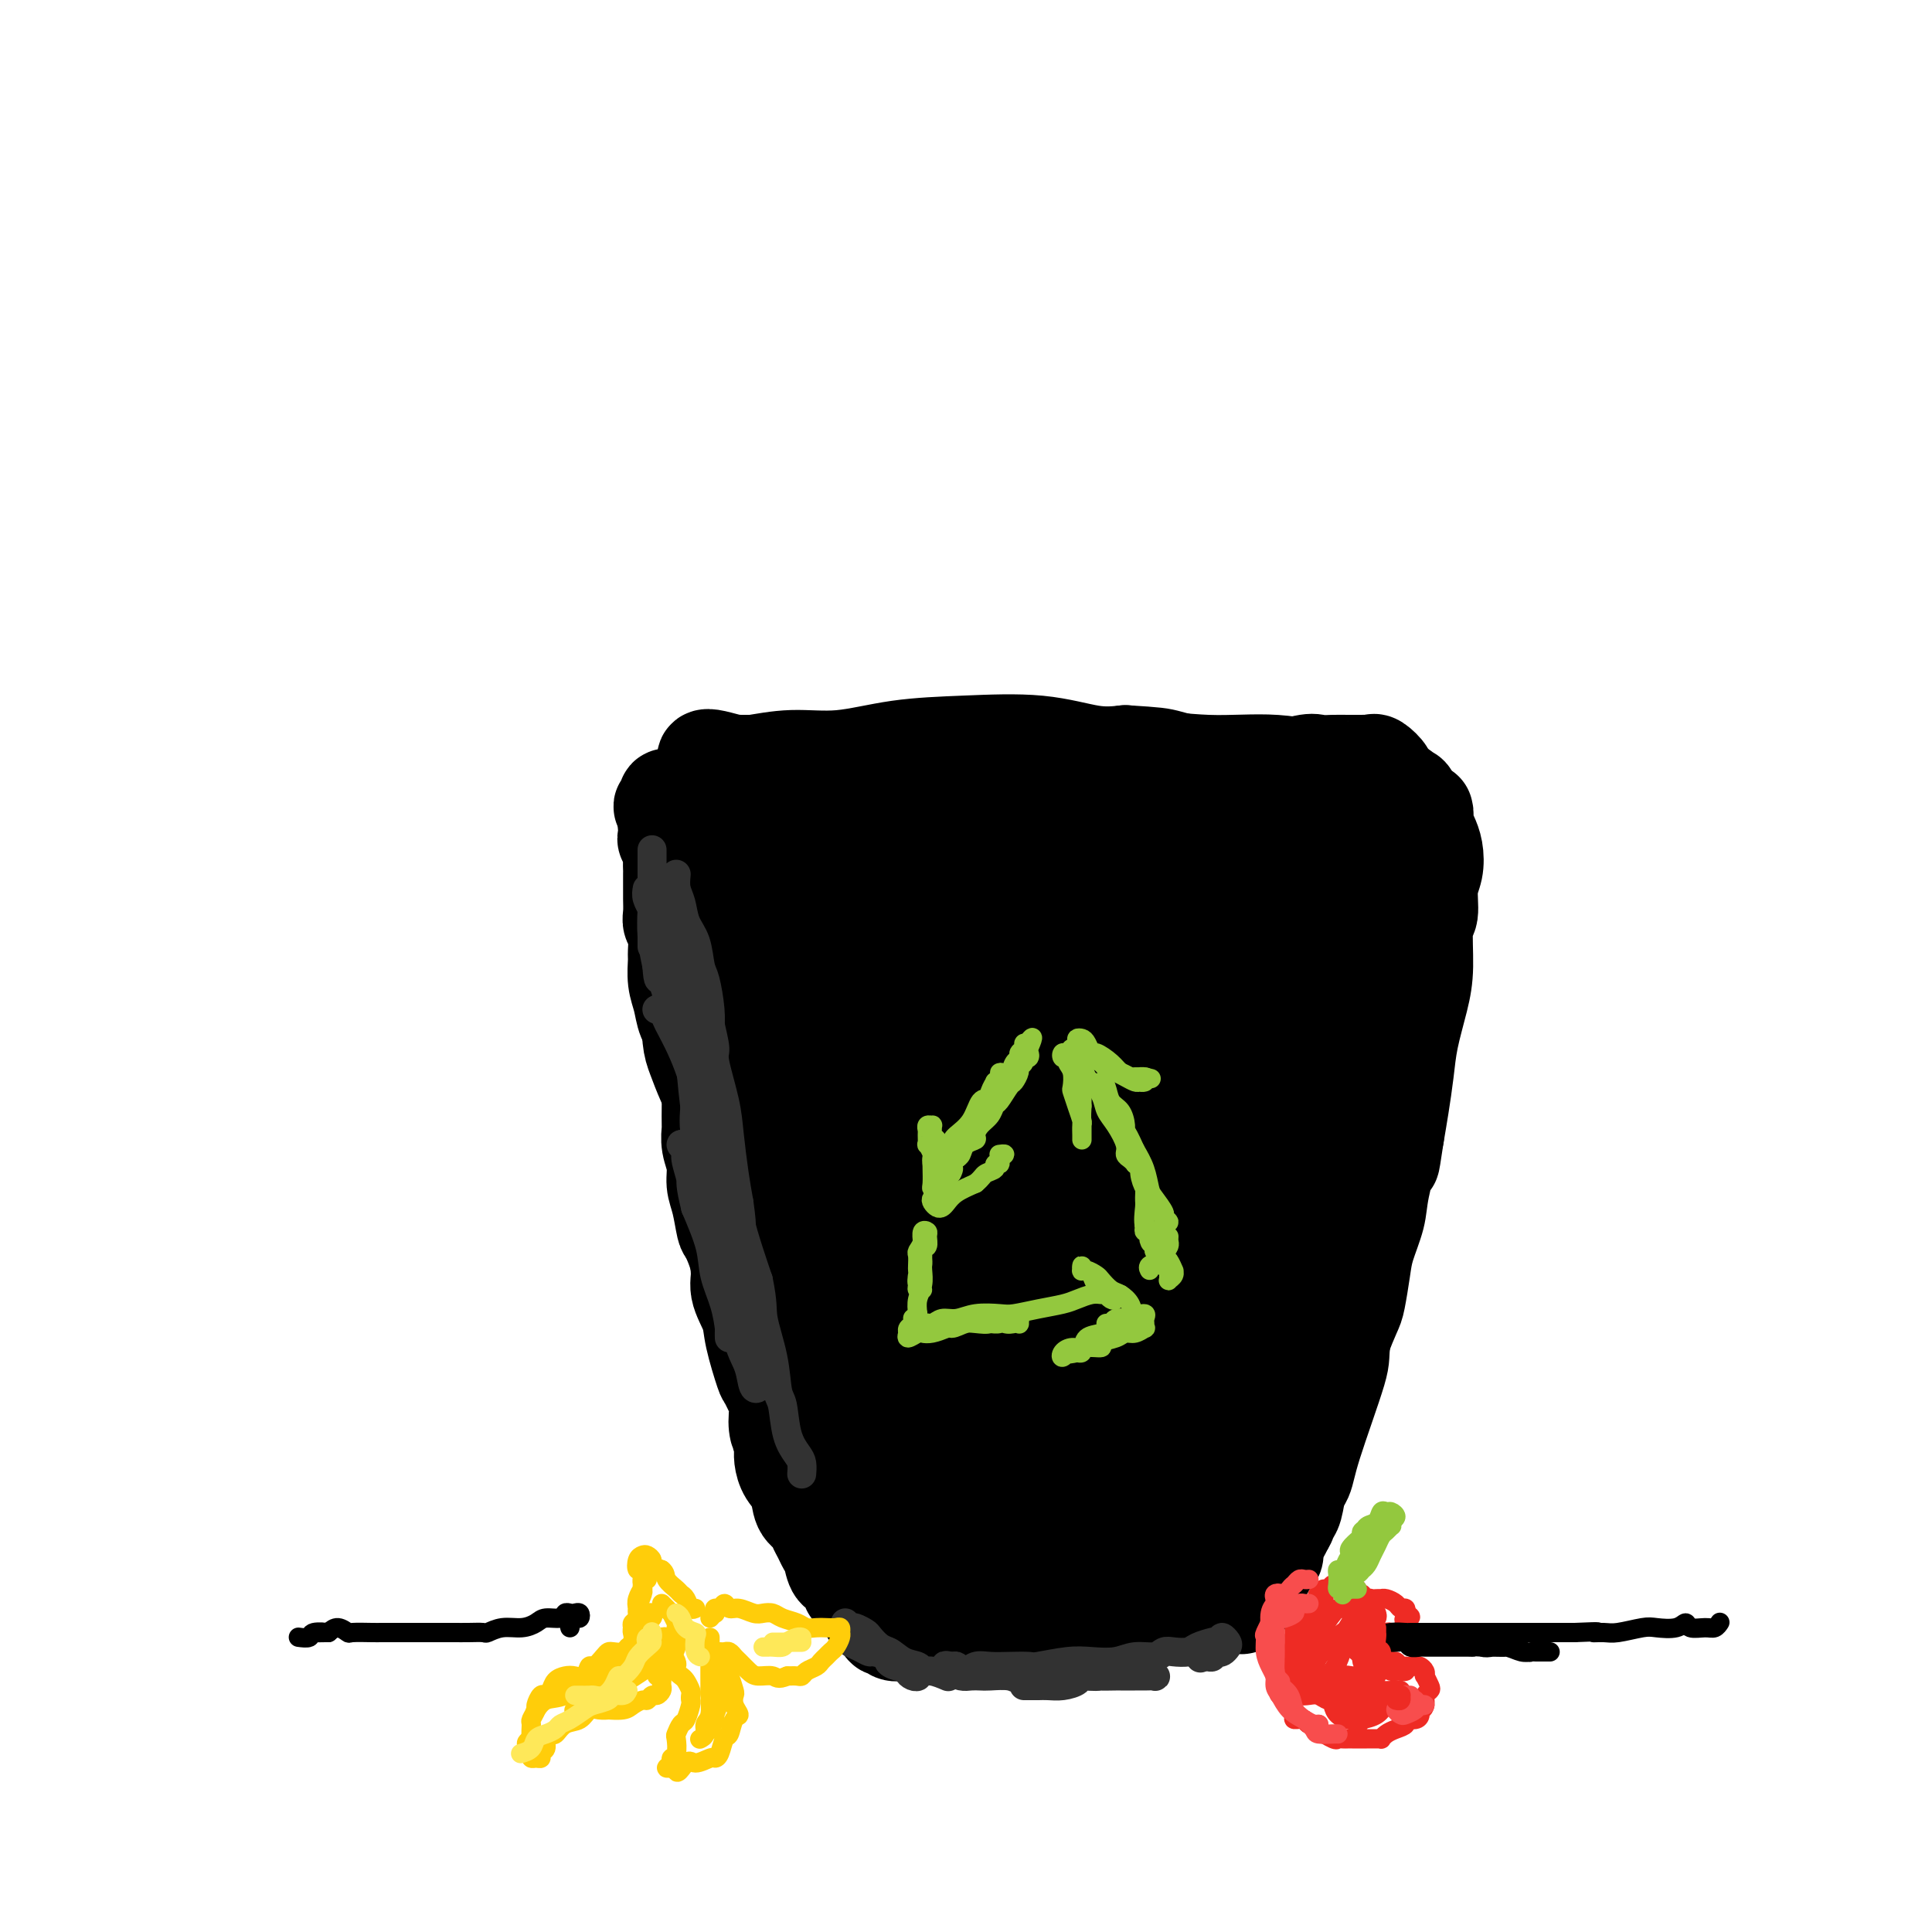 <svg viewBox='0 0 400 400' version='1.1' xmlns='http://www.w3.org/2000/svg' xmlns:xlink='http://www.w3.org/1999/xlink'><g fill='none' stroke='rgb(0,0,0)' stroke-width='20' stroke-linecap='round' stroke-linejoin='round'><path d='M224,166c-0.212,-0.331 -0.424,-0.663 0,-1c0.424,-0.337 1.485,-0.680 2,-1c0.515,-0.320 0.485,-0.619 1,-1c0.515,-0.381 1.576,-0.845 3,-1c1.424,-0.155 3.210,-0.001 5,0c1.790,0.001 3.584,-0.149 6,0c2.416,0.149 5.453,0.599 7,1c1.547,0.401 1.603,0.754 3,1c1.397,0.246 4.136,0.385 6,1c1.864,0.615 2.854,1.706 4,2c1.146,0.294 2.449,-0.209 3,0c0.551,0.209 0.350,1.128 0,2c-0.350,0.872 -0.848,1.696 -2,2c-1.152,0.304 -2.956,0.088 -4,0c-1.044,-0.088 -1.326,-0.050 -3,0c-1.674,0.050 -4.740,0.111 -8,0c-3.260,-0.111 -6.713,-0.393 -10,-1c-3.287,-0.607 -6.409,-1.539 -9,-2c-2.591,-0.461 -4.651,-0.452 -7,-1c-2.349,-0.548 -4.988,-1.653 -6,-2c-1.012,-0.347 -0.397,0.064 -1,0c-0.603,-0.064 -2.424,-0.601 -3,-1c-0.576,-0.399 0.093,-0.658 1,-1c0.907,-0.342 2.053,-0.765 4,-1c1.947,-0.235 4.697,-0.280 8,0c3.303,0.280 7.161,0.886 10,1c2.839,0.114 4.660,-0.265 8,0c3.340,0.265 8.199,1.173 13,2c4.801,0.827 9.545,1.572 13,2c3.455,0.428 5.623,0.538 7,1c1.377,0.462 1.965,1.275 2,2c0.035,0.725 -0.482,1.363 -1,2'/><path d='M276,172c-1.492,1.306 -5.722,2.569 -8,3c-2.278,0.431 -2.603,0.028 -5,0c-2.397,-0.028 -6.865,0.318 -11,0c-4.135,-0.318 -7.936,-1.301 -12,-2c-4.064,-0.699 -8.392,-1.116 -13,-2c-4.608,-0.884 -9.496,-2.236 -14,-3c-4.504,-0.764 -8.623,-0.941 -11,-1c-2.377,-0.059 -3.012,0.002 -5,0c-1.988,-0.002 -5.328,-0.065 -7,0c-1.672,0.065 -1.675,0.257 -2,0c-0.325,-0.257 -0.971,-0.962 0,-1c0.971,-0.038 3.559,0.592 7,0c3.441,-0.592 7.735,-2.407 11,-3c3.265,-0.593 5.501,0.037 9,0c3.499,-0.037 8.262,-0.739 13,-1c4.738,-0.261 9.452,-0.081 14,0c4.548,0.081 8.931,0.064 12,0c3.069,-0.064 4.825,-0.175 6,0c1.175,0.175 1.768,0.637 1,1c-0.768,0.363 -2.897,0.627 -4,1c-1.103,0.373 -1.181,0.857 -3,1c-1.819,0.143 -5.379,-0.053 -9,0c-3.621,0.053 -7.304,0.356 -11,0c-3.696,-0.356 -7.407,-1.370 -11,-2c-3.593,-0.630 -7.070,-0.875 -10,-1c-2.930,-0.125 -5.314,-0.128 -7,0c-1.686,0.128 -2.673,0.388 -4,0c-1.327,-0.388 -2.995,-1.424 -4,-2c-1.005,-0.576 -1.348,-0.694 -2,-1c-0.652,-0.306 -1.615,-0.802 -2,-1c-0.385,-0.198 -0.193,-0.099 0,0'/><path d='M194,158c-0.614,-0.851 1.850,-0.979 3,-1c1.150,-0.021 0.987,0.065 2,0c1.013,-0.065 3.202,-0.282 7,0c3.798,0.282 9.203,1.063 14,1c4.797,-0.063 8.984,-0.970 14,-1c5.016,-0.030 10.859,0.817 16,1c5.141,0.183 9.580,-0.298 14,0c4.420,0.298 8.821,1.374 11,2c2.179,0.626 2.135,0.802 4,1c1.865,0.198 5.638,0.419 8,1c2.362,0.581 3.311,1.524 4,2c0.689,0.476 1.117,0.486 1,1c-0.117,0.514 -0.778,1.531 -1,2c-0.222,0.469 -0.003,0.389 0,1c0.003,0.611 -0.208,1.911 -1,3c-0.792,1.089 -2.163,1.965 -3,4c-0.837,2.035 -1.138,5.229 -2,8c-0.862,2.771 -2.283,5.118 -3,8c-0.717,2.882 -0.729,6.297 -1,9c-0.271,2.703 -0.802,4.693 -1,6c-0.198,1.307 -0.064,1.930 0,3c0.064,1.070 0.059,2.588 0,3c-0.059,0.412 -0.171,-0.280 0,-1c0.171,-0.720 0.624,-1.467 1,-3c0.376,-1.533 0.675,-3.853 1,-7c0.325,-3.147 0.675,-7.123 1,-9c0.325,-1.877 0.623,-1.655 1,-3c0.377,-1.345 0.833,-4.257 1,-6c0.167,-1.743 0.045,-2.315 0,-3c-0.045,-0.685 -0.013,-1.481 0,-1c0.013,0.481 0.006,2.241 0,4'/><path d='M285,183c0.034,2.094 0.118,5.830 0,8c-0.118,2.170 -0.438,2.774 -1,6c-0.562,3.226 -1.368,9.075 -2,14c-0.632,4.925 -1.092,8.926 -2,13c-0.908,4.074 -2.266,8.221 -3,11c-0.734,2.779 -0.845,4.190 -1,6c-0.155,1.810 -0.354,4.017 -1,5c-0.646,0.983 -1.740,0.740 -2,1c-0.260,0.260 0.312,1.022 0,-1c-0.312,-2.022 -1.508,-6.828 -2,-9c-0.492,-2.172 -0.278,-1.709 0,-4c0.278,-2.291 0.621,-7.334 1,-12c0.379,-4.666 0.795,-8.955 1,-11c0.205,-2.045 0.197,-1.847 1,-4c0.803,-2.153 2.415,-6.657 4,-9c1.585,-2.343 3.143,-2.525 4,-3c0.857,-0.475 1.012,-1.245 2,-1c0.988,0.245 2.808,1.503 4,3c1.192,1.497 1.755,3.234 2,6c0.245,2.766 0.172,6.562 0,10c-0.172,3.438 -0.442,6.518 -1,9c-0.558,2.482 -1.404,4.367 -2,6c-0.596,1.633 -0.941,3.015 -1,4c-0.059,0.985 0.167,1.572 0,1c-0.167,-0.572 -0.728,-2.302 -1,-3c-0.272,-0.698 -0.253,-0.362 0,-2c0.253,-1.638 0.742,-5.248 1,-9c0.258,-3.752 0.286,-7.645 1,-12c0.714,-4.355 2.115,-9.173 3,-13c0.885,-3.827 1.253,-6.665 2,-9c0.747,-2.335 1.874,-4.168 3,-6'/><path d='M295,178c1.465,-4.946 1.128,-3.310 1,-2c-0.128,1.310 -0.047,2.296 0,3c0.047,0.704 0.059,1.127 0,3c-0.059,1.873 -0.189,5.197 -1,9c-0.811,3.803 -2.303,8.086 -4,13c-1.697,4.914 -3.600,10.458 -5,15c-1.400,4.542 -2.298,8.081 -4,12c-1.702,3.919 -4.208,8.219 -5,10c-0.792,1.781 0.130,1.042 0,2c-0.130,0.958 -1.311,3.613 -2,5c-0.689,1.387 -0.885,1.507 -1,1c-0.115,-0.507 -0.147,-1.640 0,-4c0.147,-2.360 0.475,-5.947 1,-10c0.525,-4.053 1.247,-8.570 2,-14c0.753,-5.430 1.538,-11.771 2,-15c0.462,-3.229 0.600,-3.345 1,-6c0.400,-2.655 1.063,-7.848 2,-12c0.937,-4.152 2.150,-7.265 3,-10c0.850,-2.735 1.338,-5.094 2,-7c0.662,-1.906 1.497,-3.358 2,-4c0.503,-0.642 0.675,-0.474 1,0c0.325,0.474 0.804,1.253 1,3c0.196,1.747 0.108,4.463 0,8c-0.108,3.537 -0.236,7.895 -1,13c-0.764,5.105 -2.163,10.958 -3,17c-0.837,6.042 -1.113,12.272 -2,19c-0.887,6.728 -2.384,13.955 -3,18c-0.616,4.045 -0.351,4.909 -1,8c-0.649,3.091 -2.213,8.409 -3,12c-0.787,3.591 -0.796,5.455 -1,7c-0.204,1.545 -0.602,2.773 -1,4'/><path d='M276,276c-2.109,13.369 -0.381,4.291 0,0c0.381,-4.291 -0.587,-3.797 -1,-4c-0.413,-0.203 -0.273,-1.104 0,-4c0.273,-2.896 0.678,-7.787 1,-13c0.322,-5.213 0.561,-10.747 1,-16c0.439,-5.253 1.076,-10.224 2,-15c0.924,-4.776 2.133,-9.355 3,-13c0.867,-3.645 1.393,-6.355 2,-8c0.607,-1.645 1.297,-2.226 2,-3c0.703,-0.774 1.421,-1.742 2,-1c0.579,0.742 1.019,3.194 1,6c-0.019,2.806 -0.498,5.965 -1,11c-0.502,5.035 -1.028,11.945 -2,19c-0.972,7.055 -2.392,14.253 -4,22c-1.608,7.747 -3.404,16.043 -4,20c-0.596,3.957 0.009,3.576 -1,7c-1.009,3.424 -3.633,10.653 -5,15c-1.367,4.347 -1.476,5.814 -2,7c-0.524,1.186 -1.463,2.093 -2,2c-0.537,-0.093 -0.672,-1.185 -1,-4c-0.328,-2.815 -0.849,-7.352 -1,-10c-0.151,-2.648 0.069,-3.406 0,-7c-0.069,-3.594 -0.428,-10.024 0,-16c0.428,-5.976 1.643,-11.497 3,-16c1.357,-4.503 2.855,-7.987 4,-11c1.145,-3.013 1.938,-5.554 3,-7c1.062,-1.446 2.392,-1.796 3,-2c0.608,-0.204 0.493,-0.261 1,0c0.507,0.261 1.637,0.839 2,3c0.363,2.161 -0.039,5.903 -1,10c-0.961,4.097 -2.480,8.548 -4,13'/><path d='M277,261c-1.299,5.726 -2.047,8.542 -3,12c-0.953,3.458 -2.111,7.558 -3,11c-0.889,3.442 -1.510,6.226 -2,8c-0.490,1.774 -0.849,2.537 -1,4c-0.151,1.463 -0.093,3.626 0,5c0.093,1.374 0.221,1.959 0,3c-0.221,1.041 -0.790,2.537 -1,3c-0.210,0.463 -0.061,-0.108 0,-2c0.061,-1.892 0.033,-5.106 0,-7c-0.033,-1.894 -0.071,-2.467 0,-6c0.071,-3.533 0.252,-10.025 1,-16c0.748,-5.975 2.062,-11.433 3,-16c0.938,-4.567 1.501,-8.241 2,-11c0.499,-2.759 0.933,-4.601 1,-5c0.067,-0.399 -0.234,0.646 0,1c0.234,0.354 1.003,0.018 1,2c-0.003,1.982 -0.779,6.281 -1,10c-0.221,3.719 0.113,6.858 0,11c-0.113,4.142 -0.674,9.288 -1,13c-0.326,3.712 -0.416,5.989 -1,9c-0.584,3.011 -1.662,6.756 -2,9c-0.338,2.244 0.065,2.986 0,4c-0.065,1.014 -0.599,2.298 -1,4c-0.401,1.702 -0.670,3.822 -1,5c-0.330,1.178 -0.722,1.414 -1,2c-0.278,0.586 -0.444,1.522 -1,2c-0.556,0.478 -1.503,0.498 -2,1c-0.497,0.502 -0.546,1.485 -1,2c-0.454,0.515 -1.315,0.562 -2,1c-0.685,0.438 -1.196,1.268 -2,2c-0.804,0.732 -1.902,1.366 -3,2'/><path d='M256,324c-1.980,2.083 -0.931,1.291 -1,1c-0.069,-0.291 -1.257,-0.081 -2,0c-0.743,0.081 -1.042,0.033 -1,0c0.042,-0.033 0.424,-0.050 1,0c0.576,0.050 1.347,0.167 2,0c0.653,-0.167 1.190,-0.620 2,-1c0.810,-0.380 1.894,-0.688 3,-1c1.106,-0.312 2.235,-0.628 3,-1c0.765,-0.372 1.166,-0.801 1,-1c-0.166,-0.199 -0.899,-0.168 -2,0c-1.101,0.168 -2.569,0.475 -4,1c-1.431,0.525 -2.825,1.270 -5,2c-2.175,0.730 -5.130,1.446 -7,2c-1.870,0.554 -2.653,0.944 -3,1c-0.347,0.056 -0.258,-0.224 -1,0c-0.742,0.224 -2.316,0.950 -3,1c-0.684,0.050 -0.479,-0.578 0,-1c0.479,-0.422 1.231,-0.638 2,-1c0.769,-0.362 1.553,-0.871 2,-1c0.447,-0.129 0.555,0.122 1,0c0.445,-0.122 1.226,-0.617 2,-1c0.774,-0.383 1.540,-0.654 2,-1c0.460,-0.346 0.615,-0.769 1,-1c0.385,-0.231 1.001,-0.272 1,0c-0.001,0.272 -0.619,0.856 -1,1c-0.381,0.144 -0.526,-0.154 -1,0c-0.474,0.154 -1.278,0.758 -2,1c-0.722,0.242 -1.361,0.121 -2,0'/><path d='M244,324c-1.036,0.381 -1.625,0.834 -2,1c-0.375,0.166 -0.537,0.044 -1,0c-0.463,-0.044 -1.227,-0.012 -2,0c-0.773,0.012 -1.555,0.003 -2,0c-0.445,-0.003 -0.554,-0.001 -1,0c-0.446,0.001 -1.230,-0.001 -2,0c-0.770,0.001 -1.526,0.004 -2,0c-0.474,-0.004 -0.666,-0.016 -1,0c-0.334,0.016 -0.812,0.060 -1,0c-0.188,-0.060 -0.087,-0.226 0,0c0.087,0.226 0.162,0.842 0,1c-0.162,0.158 -0.559,-0.143 -1,0c-0.441,0.143 -0.925,0.729 -1,1c-0.075,0.271 0.258,0.227 0,0c-0.258,-0.227 -1.106,-0.636 -2,-1c-0.894,-0.364 -1.833,-0.682 -3,-1c-1.167,-0.318 -2.561,-0.635 -4,-1c-1.439,-0.365 -2.925,-0.777 -5,-1c-2.075,-0.223 -4.741,-0.256 -6,0c-1.259,0.256 -1.112,0.802 -2,1c-0.888,0.198 -2.813,0.047 -4,0c-1.187,-0.047 -1.638,0.008 -2,0c-0.362,-0.008 -0.636,-0.079 -1,0c-0.364,0.079 -0.818,0.308 -1,0c-0.182,-0.308 -0.091,-1.154 0,-2'/><path d='M198,322c-4.593,-1.194 -1.076,-1.678 0,-2c1.076,-0.322 -0.288,-0.482 -1,-1c-0.712,-0.518 -0.772,-1.393 -1,-2c-0.228,-0.607 -0.624,-0.947 -1,-1c-0.376,-0.053 -0.730,0.182 -1,0c-0.270,-0.182 -0.454,-0.781 -1,-1c-0.546,-0.219 -1.455,-0.058 -2,0c-0.545,0.058 -0.727,0.013 -1,0c-0.273,-0.013 -0.637,0.005 -1,0c-0.363,-0.005 -0.726,-0.034 -1,0c-0.274,0.034 -0.459,0.132 -1,0c-0.541,-0.132 -1.438,-0.494 -2,-1c-0.562,-0.506 -0.789,-1.155 -1,-2c-0.211,-0.845 -0.407,-1.886 -1,-3c-0.593,-1.114 -1.584,-2.302 -3,-5c-1.416,-2.698 -3.258,-6.908 -4,-9c-0.742,-2.092 -0.384,-2.067 -1,-5c-0.616,-2.933 -2.207,-8.824 -3,-14c-0.793,-5.176 -0.790,-9.638 -1,-14c-0.210,-4.362 -0.635,-8.624 -1,-13c-0.365,-4.376 -0.671,-8.866 -1,-12c-0.329,-3.134 -0.680,-4.910 -1,-7c-0.320,-2.090 -0.608,-4.492 -1,-6c-0.392,-1.508 -0.887,-2.122 -1,-3c-0.113,-0.878 0.155,-2.019 0,-3c-0.155,-0.981 -0.734,-1.803 -1,-2c-0.266,-0.197 -0.221,0.229 0,1c0.221,0.771 0.616,1.887 1,4c0.384,2.113 0.757,5.223 1,7c0.243,1.777 0.355,2.222 1,5c0.645,2.778 1.822,7.889 3,13'/><path d='M171,246c0.830,6.719 0.404,9.516 1,13c0.596,3.484 2.213,7.654 3,11c0.787,3.346 0.743,5.868 1,8c0.257,2.132 0.816,3.874 1,5c0.184,1.126 -0.006,1.638 0,2c0.006,0.362 0.210,0.575 0,0c-0.210,-0.575 -0.832,-1.938 -2,-4c-1.168,-2.062 -2.882,-4.821 -4,-8c-1.118,-3.179 -1.641,-6.776 -3,-12c-1.359,-5.224 -3.556,-12.074 -5,-16c-1.444,-3.926 -2.137,-4.928 -3,-8c-0.863,-3.072 -1.895,-8.214 -3,-13c-1.105,-4.786 -2.282,-9.217 -3,-13c-0.718,-3.783 -0.977,-6.918 -1,-10c-0.023,-3.082 0.190,-6.110 0,-9c-0.190,-2.890 -0.783,-5.643 -1,-7c-0.217,-1.357 -0.058,-1.320 0,-2c0.058,-0.680 0.014,-2.077 0,-3c-0.014,-0.923 -0.000,-1.372 0,-2c0.000,-0.628 -0.014,-1.436 0,-2c0.014,-0.564 0.057,-0.885 0,-1c-0.057,-0.115 -0.214,-0.025 0,0c0.214,0.025 0.800,-0.014 1,0c0.200,0.014 0.015,0.081 0,0c-0.015,-0.081 0.138,-0.309 0,-1c-0.138,-0.691 -0.569,-1.846 -1,-3'/><path d='M152,171c-0.321,-6.516 -0.124,-2.807 0,-2c0.124,0.807 0.176,-1.290 0,-3c-0.176,-1.710 -0.581,-3.034 -1,-4c-0.419,-0.966 -0.854,-1.573 -1,-2c-0.146,-0.427 -0.003,-0.673 0,-1c0.003,-0.327 -0.133,-0.735 0,-1c0.133,-0.265 0.537,-0.386 1,0c0.463,0.386 0.986,1.281 2,2c1.014,0.719 2.519,1.264 4,2c1.481,0.736 2.936,1.664 6,2c3.064,0.336 7.735,0.079 10,0c2.265,-0.079 2.123,0.021 5,0c2.877,-0.021 8.771,-0.164 14,0c5.229,0.164 9.792,0.636 14,1c4.208,0.364 8.061,0.620 11,1c2.939,0.380 4.965,0.883 7,1c2.035,0.117 4.080,-0.154 5,0c0.920,0.154 0.716,0.733 1,1c0.284,0.267 1.058,0.223 1,0c-0.058,-0.223 -0.947,-0.623 -2,-1c-1.053,-0.377 -2.272,-0.730 -4,-1c-1.728,-0.270 -3.967,-0.457 -7,-1c-3.033,-0.543 -6.859,-1.442 -9,-2c-2.141,-0.558 -2.595,-0.777 -5,-1c-2.405,-0.223 -6.759,-0.452 -11,-1c-4.241,-0.548 -8.368,-1.415 -12,-2c-3.632,-0.585 -6.769,-0.889 -10,-1c-3.231,-0.111 -6.557,-0.030 -9,0c-2.443,0.030 -4.004,0.008 -5,0c-0.996,-0.008 -1.427,-0.002 -2,0c-0.573,0.002 -1.286,0.001 -2,0'/><path d='M153,158c-12.025,-1.028 -4.087,0.901 0,2c4.087,1.099 4.322,1.367 6,1c1.678,-0.367 4.798,-1.368 8,-2c3.202,-0.632 6.486,-0.895 11,-1c4.514,-0.105 10.256,-0.053 13,0c2.744,0.053 2.488,0.106 4,0c1.512,-0.106 4.792,-0.371 7,0c2.208,0.371 3.344,1.379 4,2c0.656,0.621 0.833,0.856 1,1c0.167,0.144 0.324,0.197 0,0c-0.324,-0.197 -1.129,-0.643 -2,-1c-0.871,-0.357 -1.809,-0.625 -3,-1c-1.191,-0.375 -2.635,-0.856 -5,-1c-2.365,-0.144 -5.652,0.051 -9,0c-3.348,-0.051 -6.755,-0.347 -10,0c-3.245,0.347 -6.326,1.338 -10,2c-3.674,0.662 -7.942,0.997 -10,1c-2.058,0.003 -1.906,-0.326 -3,-1c-1.094,-0.674 -3.433,-1.694 -5,-2c-1.567,-0.306 -2.362,0.101 -3,0c-0.638,-0.101 -1.119,-0.711 -1,-1c0.119,-0.289 0.837,-0.258 2,0c1.163,0.258 2.769,0.742 4,1c1.231,0.258 2.086,0.290 4,0c1.914,-0.290 4.888,-0.903 8,-1c3.112,-0.097 6.361,0.321 10,0c3.639,-0.321 7.669,-1.382 12,-2c4.331,-0.618 8.965,-0.795 14,-1c5.035,-0.205 10.471,-0.440 15,0c4.529,0.440 8.151,1.554 11,2c2.849,0.446 4.924,0.223 7,0'/><path d='M233,156c6.759,0.428 7.156,0.500 9,1c1.844,0.500 5.137,1.430 8,2c2.863,0.570 5.298,0.780 7,1c1.702,0.220 2.672,0.451 5,0c2.328,-0.451 6.014,-1.585 8,-2c1.986,-0.415 2.272,-0.111 3,0c0.728,0.111 1.897,0.030 3,0c1.103,-0.030 2.141,-0.007 3,0c0.859,0.007 1.538,0.000 2,0c0.462,-0.000 0.706,0.007 1,0c0.294,-0.007 0.637,-0.028 1,0c0.363,0.028 0.745,0.104 1,0c0.255,-0.104 0.383,-0.390 1,0c0.617,0.390 1.725,1.455 2,2c0.275,0.545 -0.281,0.571 0,1c0.281,0.429 1.400,1.260 2,2c0.600,0.740 0.682,1.388 1,2c0.318,0.612 0.873,1.186 1,2c0.127,0.814 -0.174,1.866 0,3c0.174,1.134 0.823,2.349 1,4c0.177,1.651 -0.119,3.737 0,6c0.119,2.263 0.654,4.701 1,6c0.346,1.299 0.502,1.459 0,3c-0.502,1.541 -1.661,4.465 -2,8c-0.339,3.535 0.144,7.682 0,11c-0.144,3.318 -0.914,5.806 -2,9c-1.086,3.194 -2.487,7.093 -3,10c-0.513,2.907 -0.138,4.821 0,6c0.138,1.179 0.039,1.623 0,2c-0.039,0.377 -0.020,0.689 0,1'/><path d='M286,236c-1.300,7.466 -1.050,2.631 -1,0c0.050,-2.631 -0.102,-3.058 0,-5c0.102,-1.942 0.456,-5.399 1,-9c0.544,-3.601 1.277,-7.344 2,-12c0.723,-4.656 1.436,-10.224 2,-15c0.564,-4.776 0.978,-8.761 1,-11c0.022,-2.239 -0.348,-2.733 0,-4c0.348,-1.267 1.414,-3.307 2,-5c0.586,-1.693 0.693,-3.039 1,-4c0.307,-0.961 0.814,-1.537 1,-2c0.186,-0.463 0.050,-0.814 0,-1c-0.050,-0.186 -0.014,-0.209 0,0c0.014,0.209 0.007,0.650 0,1c-0.007,0.350 -0.012,0.610 0,1c0.012,0.390 0.043,0.912 0,1c-0.043,0.088 -0.159,-0.257 0,0c0.159,0.257 0.594,1.116 1,2c0.406,0.884 0.784,1.793 1,3c0.216,1.207 0.269,2.712 0,4c-0.269,1.288 -0.859,2.357 -1,4c-0.141,1.643 0.166,3.859 0,5c-0.166,1.141 -0.804,1.209 -1,3c-0.196,1.791 0.050,5.307 0,8c-0.050,2.693 -0.394,4.564 -1,7c-0.606,2.436 -1.472,5.436 -2,8c-0.528,2.564 -0.719,4.690 -1,7c-0.281,2.310 -0.652,4.803 -1,7c-0.348,2.197 -0.674,4.099 -1,6'/><path d='M289,235c-1.351,9.065 -0.729,4.228 -1,4c-0.271,-0.228 -1.435,4.152 -2,7c-0.565,2.848 -0.532,4.164 -1,6c-0.468,1.836 -1.439,4.192 -2,6c-0.561,1.808 -0.714,3.067 -1,5c-0.286,1.933 -0.707,4.540 -1,6c-0.293,1.460 -0.458,1.773 -1,3c-0.542,1.227 -1.459,3.369 -2,5c-0.541,1.631 -0.704,2.750 -1,4c-0.296,1.250 -0.723,2.632 -1,4c-0.277,1.368 -0.404,2.721 -1,4c-0.596,1.279 -1.661,2.482 -2,3c-0.339,0.518 0.050,0.350 0,1c-0.050,0.650 -0.538,2.117 -1,3c-0.462,0.883 -0.898,1.181 -1,2c-0.102,0.819 0.131,2.158 0,3c-0.131,0.842 -0.627,1.187 -1,2c-0.373,0.813 -0.625,2.094 -1,3c-0.375,0.906 -0.874,1.436 -1,2c-0.126,0.564 0.120,1.162 0,2c-0.120,0.838 -0.606,1.916 -1,3c-0.394,1.084 -0.697,2.173 -1,3c-0.303,0.827 -0.606,1.391 -1,2c-0.394,0.609 -0.879,1.261 -1,2c-0.121,0.739 0.121,1.563 0,2c-0.121,0.437 -0.606,0.485 -1,1c-0.394,0.515 -0.697,1.497 -1,2c-0.303,0.503 -0.607,0.527 -1,1c-0.393,0.473 -0.875,1.397 -1,2c-0.125,0.603 0.107,0.887 0,1c-0.107,0.113 -0.554,0.057 -1,0'/><path d='M259,329c-2.836,6.371 -1.924,2.298 -2,1c-0.076,-1.298 -1.138,0.178 -2,1c-0.862,0.822 -1.524,0.990 -2,1c-0.476,0.010 -0.767,-0.138 -2,0c-1.233,0.138 -3.408,0.562 -5,1c-1.592,0.438 -2.599,0.892 -3,1c-0.401,0.108 -0.194,-0.128 -1,0c-0.806,0.128 -2.625,0.622 -4,1c-1.375,0.378 -2.308,0.641 -3,1c-0.692,0.359 -1.144,0.814 -2,1c-0.856,0.186 -2.116,0.102 -3,0c-0.884,-0.102 -1.392,-0.224 -2,0c-0.608,0.224 -1.317,0.792 -2,1c-0.683,0.208 -1.339,0.054 -2,0c-0.661,-0.054 -1.328,-0.010 -2,0c-0.672,0.010 -1.349,-0.015 -2,0c-0.651,0.015 -1.277,0.071 -2,0c-0.723,-0.071 -1.543,-0.268 -2,0c-0.457,0.268 -0.550,1.000 -1,1c-0.450,0.000 -1.257,-0.732 -2,-1c-0.743,-0.268 -1.421,-0.071 -2,0c-0.579,0.071 -1.060,0.018 -2,0c-0.940,-0.018 -2.339,-0.000 -3,0c-0.661,0.000 -0.585,-0.018 -1,0c-0.415,0.018 -1.323,0.071 -2,0c-0.677,-0.071 -1.123,-0.268 -2,0c-0.877,0.268 -2.183,1.000 -3,1c-0.817,0.000 -1.143,-0.731 -2,-1c-0.857,-0.269 -2.245,-0.077 -3,0c-0.755,0.077 -0.878,0.038 -1,0'/><path d='M192,338c-5.600,-0.001 -2.600,-0.005 -2,0c0.600,0.005 -1.202,0.017 -2,0c-0.798,-0.017 -0.594,-0.064 -1,0c-0.406,0.064 -1.423,0.238 -2,0c-0.577,-0.238 -0.714,-0.889 -1,-1c-0.286,-0.111 -0.720,0.319 -1,0c-0.280,-0.319 -0.407,-1.385 -1,-2c-0.593,-0.615 -1.651,-0.777 -2,-1c-0.349,-0.223 0.012,-0.506 0,-1c-0.012,-0.494 -0.398,-1.197 -1,-2c-0.602,-0.803 -1.422,-1.705 -2,-2c-0.578,-0.295 -0.914,0.016 -1,0c-0.086,-0.016 0.079,-0.360 0,-1c-0.079,-0.640 -0.402,-1.575 -1,-2c-0.598,-0.425 -1.470,-0.340 -2,-1c-0.530,-0.660 -0.718,-2.064 -1,-3c-0.282,-0.936 -0.657,-1.404 -1,-2c-0.343,-0.596 -0.654,-1.321 -1,-2c-0.346,-0.679 -0.726,-1.311 -1,-2c-0.274,-0.689 -0.441,-1.434 -1,-2c-0.559,-0.566 -1.509,-0.953 -2,-2c-0.491,-1.047 -0.524,-2.754 -1,-4c-0.476,-1.246 -1.394,-2.031 -2,-3c-0.606,-0.969 -0.899,-2.123 -1,-3c-0.101,-0.877 -0.012,-1.476 0,-2c0.012,-0.524 -0.055,-0.972 0,-2c0.055,-1.028 0.231,-2.636 0,-4c-0.231,-1.364 -0.870,-2.483 -1,-4c-0.130,-1.517 0.249,-3.434 0,-5c-0.249,-1.566 -1.124,-2.783 -2,-4'/><path d='M159,281c-1.503,-5.885 -1.762,-5.098 -2,-5c-0.238,0.098 -0.456,-0.493 -1,-2c-0.544,-1.507 -1.414,-3.931 -2,-6c-0.586,-2.069 -0.889,-3.784 -1,-5c-0.111,-1.216 -0.030,-1.932 0,-3c0.030,-1.068 0.009,-2.489 0,-4c-0.009,-1.511 -0.006,-3.111 0,-4c0.006,-0.889 0.014,-1.065 0,-2c-0.014,-0.935 -0.049,-2.629 0,-4c0.049,-1.371 0.183,-2.421 0,-4c-0.183,-1.579 -0.682,-3.688 -1,-5c-0.318,-1.312 -0.456,-1.828 -1,-3c-0.544,-1.172 -1.494,-2.999 -2,-4c-0.506,-1.001 -0.567,-1.175 -1,-2c-0.433,-0.825 -1.236,-2.299 -2,-4c-0.764,-1.701 -1.488,-3.628 -2,-5c-0.512,-1.372 -0.811,-2.187 -1,-4c-0.189,-1.813 -0.268,-4.623 0,-7c0.268,-2.377 0.885,-4.319 1,-5c0.115,-0.681 -0.271,-0.100 0,-1c0.271,-0.900 1.198,-3.279 2,-5c0.802,-1.721 1.479,-2.782 2,-4c0.521,-1.218 0.886,-2.591 1,-4c0.114,-1.409 -0.025,-2.852 0,-4c0.025,-1.148 0.213,-1.999 0,-3c-0.213,-1.001 -0.827,-2.152 -1,-3c-0.173,-0.848 0.094,-1.393 0,-2c-0.094,-0.607 -0.551,-1.276 -1,-2c-0.449,-0.724 -0.890,-1.503 -1,-2c-0.110,-0.497 0.111,-0.714 0,-1c-0.111,-0.286 -0.556,-0.643 -1,-1'/><path d='M145,171c-0.350,-2.697 0.775,-0.438 1,0c0.225,0.438 -0.451,-0.943 -1,-2c-0.549,-1.057 -0.972,-1.790 -1,-2c-0.028,-0.210 0.338,0.103 0,0c-0.338,-0.103 -1.381,-0.622 -2,-1c-0.619,-0.378 -0.814,-0.613 -1,-1c-0.186,-0.387 -0.361,-0.924 0,-1c0.361,-0.076 1.259,0.309 2,1c0.741,0.691 1.325,1.688 3,2c1.675,0.312 4.442,-0.061 7,0c2.558,0.061 4.905,0.556 9,1c4.095,0.444 9.936,0.839 13,1c3.064,0.161 3.352,0.090 6,0c2.648,-0.090 7.658,-0.199 12,0c4.342,0.199 8.016,0.707 11,1c2.984,0.293 5.277,0.372 8,1c2.723,0.628 5.877,1.806 8,3c2.123,1.194 3.215,2.405 4,3c0.785,0.595 1.263,0.575 2,1c0.737,0.425 1.732,1.294 2,2c0.268,0.706 -0.193,1.250 -1,2c-0.807,0.750 -1.962,1.705 -3,2c-1.038,0.295 -1.961,-0.071 -4,0c-2.039,0.071 -5.195,0.580 -7,1c-1.805,0.420 -2.260,0.751 -5,1c-2.740,0.249 -7.765,0.417 -12,1c-4.235,0.583 -7.679,1.580 -11,2c-3.321,0.420 -6.520,0.263 -10,0c-3.480,-0.263 -7.240,-0.631 -11,-1'/><path d='M164,188c-4.485,-0.320 -5.199,-0.622 -7,-1c-1.801,-0.378 -4.690,-0.834 -6,-1c-1.310,-0.166 -1.043,-0.043 -1,0c0.043,0.043 -0.140,0.008 1,0c1.140,-0.008 3.602,0.013 7,0c3.398,-0.013 7.733,-0.060 13,0c5.267,0.060 11.468,0.227 19,0c7.532,-0.227 16.396,-0.846 21,-1c4.604,-0.154 4.947,0.159 9,0c4.053,-0.159 11.815,-0.789 17,-1c5.185,-0.211 7.793,-0.004 10,0c2.207,0.004 4.014,-0.197 5,0c0.986,0.197 1.153,0.790 -1,2c-2.153,1.210 -6.626,3.037 -9,4c-2.374,0.963 -2.650,1.061 -6,2c-3.350,0.939 -9.773,2.719 -16,5c-6.227,2.281 -12.258,5.064 -17,7c-4.742,1.936 -8.193,3.024 -11,4c-2.807,0.976 -4.968,1.840 -6,2c-1.032,0.160 -0.935,-0.383 -1,-1c-0.065,-0.617 -0.292,-1.307 1,-3c1.292,-1.693 4.104,-4.388 7,-7c2.896,-2.612 5.876,-5.142 9,-7c3.124,-1.858 6.392,-3.043 9,-4c2.608,-0.957 4.556,-1.686 6,-1c1.444,0.686 2.385,2.786 3,4c0.615,1.214 0.905,1.541 1,4c0.095,2.459 -0.006,7.051 -1,12c-0.994,4.949 -2.883,10.256 -5,16c-2.117,5.744 -4.462,11.927 -6,16c-1.538,4.073 -2.269,6.037 -3,8'/><path d='M206,247c-2.106,6.472 -0.370,2.651 2,-1c2.370,-3.651 5.376,-7.133 9,-12c3.624,-4.867 7.867,-11.121 10,-15c2.133,-3.879 2.155,-5.384 4,-9c1.845,-3.616 5.512,-9.343 8,-13c2.488,-3.657 3.797,-5.243 5,-6c1.203,-0.757 2.300,-0.684 2,2c-0.300,2.684 -1.996,7.979 -3,11c-1.004,3.021 -1.315,3.767 -3,9c-1.685,5.233 -4.743,14.951 -7,23c-2.257,8.049 -3.713,14.427 -5,19c-1.287,4.573 -2.406,7.340 -2,8c0.406,0.660 2.335,-0.787 5,-5c2.665,-4.213 6.065,-11.193 8,-15c1.935,-3.807 2.407,-4.440 5,-10c2.593,-5.560 7.309,-16.047 11,-25c3.691,-8.953 6.356,-16.370 9,-22c2.644,-5.630 5.266,-9.471 7,-12c1.734,-2.529 2.579,-3.746 3,-3c0.421,0.746 0.417,3.453 -1,9c-1.417,5.547 -4.247,13.932 -6,19c-1.753,5.068 -2.429,6.820 -5,15c-2.571,8.180 -7.037,22.790 -11,36c-3.963,13.210 -7.422,25.020 -10,34c-2.578,8.980 -4.274,15.129 -5,19c-0.726,3.871 -0.482,5.466 0,4c0.482,-1.466 1.201,-5.991 2,-9c0.799,-3.009 1.677,-4.502 3,-11c1.323,-6.498 3.092,-17.999 5,-29c1.908,-11.001 3.954,-21.500 6,-32'/><path d='M252,226c3.437,-16.706 4.029,-17.972 5,-21c0.971,-3.028 2.319,-7.818 3,-10c0.681,-2.182 0.694,-1.756 1,-2c0.306,-0.244 0.904,-1.159 1,0c0.096,1.159 -0.310,4.392 -1,9c-0.690,4.608 -1.663,10.592 -3,18c-1.337,7.408 -3.038,16.240 -5,25c-1.962,8.760 -4.186,17.450 -6,25c-1.814,7.550 -3.219,13.962 -4,18c-0.781,4.038 -0.937,5.702 -1,7c-0.063,1.298 -0.034,2.229 0,2c0.034,-0.229 0.072,-1.620 1,-5c0.928,-3.380 2.747,-8.749 5,-14c2.253,-5.251 4.940,-10.383 7,-14c2.060,-3.617 3.492,-5.719 5,-7c1.508,-1.281 3.092,-1.742 4,-2c0.908,-0.258 1.140,-0.313 1,1c-0.140,1.313 -0.650,3.994 -1,7c-0.350,3.006 -0.538,6.335 -2,10c-1.462,3.665 -4.198,7.664 -6,11c-1.802,3.336 -2.670,6.010 -5,9c-2.330,2.990 -6.123,6.298 -8,8c-1.877,1.702 -1.839,1.798 -3,2c-1.161,0.202 -3.520,0.510 -5,1c-1.480,0.490 -2.080,1.160 -3,1c-0.920,-0.160 -2.159,-1.152 -3,-2c-0.841,-0.848 -1.283,-1.553 -1,-3c0.283,-1.447 1.292,-3.635 2,-5c0.708,-1.365 1.114,-1.906 2,-3c0.886,-1.094 2.253,-2.741 4,-4c1.747,-1.259 3.873,-2.129 6,-3'/><path d='M242,285c2.724,-1.432 3.536,-0.011 4,1c0.464,1.011 0.582,1.612 1,3c0.418,1.388 1.137,3.563 1,5c-0.137,1.437 -1.130,2.137 -2,4c-0.870,1.863 -1.617,4.890 -3,7c-1.383,2.110 -3.403,3.302 -5,5c-1.597,1.698 -2.770,3.903 -5,5c-2.230,1.097 -5.516,1.086 -8,1c-2.484,-0.086 -4.166,-0.246 -6,-2c-1.834,-1.754 -3.821,-5.102 -5,-7c-1.179,-1.898 -1.549,-2.346 -2,-5c-0.451,-2.654 -0.982,-7.514 -1,-12c-0.018,-4.486 0.479,-8.598 2,-12c1.521,-3.402 4.068,-6.096 6,-8c1.932,-1.904 3.248,-3.019 5,-3c1.752,0.019 3.938,1.174 5,2c1.062,0.826 0.999,1.325 1,4c0.001,2.675 0.065,7.525 -1,13c-1.065,5.475 -3.259,11.576 -5,17c-1.741,5.424 -3.028,10.173 -5,13c-1.972,2.827 -4.628,3.732 -7,4c-2.372,0.268 -4.459,-0.100 -6,-1c-1.541,-0.900 -2.535,-2.330 -4,-6c-1.465,-3.670 -3.400,-9.578 -5,-17c-1.600,-7.422 -2.864,-16.358 -4,-24c-1.136,-7.642 -2.145,-13.992 -2,-19c0.145,-5.008 1.445,-8.676 2,-12c0.555,-3.324 0.365,-6.303 1,-8c0.635,-1.697 2.094,-2.111 3,-2c0.906,0.111 1.259,0.746 2,3c0.741,2.254 1.871,6.127 3,10'/><path d='M202,244c0.755,4.957 0.143,10.849 0,17c-0.143,6.151 0.185,12.562 0,19c-0.185,6.438 -0.881,12.902 -2,17c-1.119,4.098 -2.659,5.829 -3,7c-0.341,1.171 0.518,1.782 0,2c-0.518,0.218 -2.412,0.042 -4,-2c-1.588,-2.042 -2.868,-5.952 -4,-11c-1.132,-5.048 -2.114,-11.235 -3,-18c-0.886,-6.765 -1.674,-14.107 -2,-22c-0.326,-7.893 -0.190,-16.338 0,-22c0.190,-5.662 0.433,-8.542 1,-12c0.567,-3.458 1.459,-7.493 2,-10c0.541,-2.507 0.731,-3.484 1,-3c0.269,0.484 0.619,2.431 1,7c0.381,4.569 0.795,11.762 1,16c0.205,4.238 0.203,5.522 0,11c-0.203,5.478 -0.606,15.152 -1,22c-0.394,6.848 -0.778,10.871 -1,14c-0.222,3.129 -0.281,5.366 -1,7c-0.719,1.634 -2.098,2.666 -3,2c-0.902,-0.666 -1.326,-3.029 -2,-6c-0.674,-2.971 -1.599,-6.552 -3,-12c-1.401,-5.448 -3.280,-12.765 -4,-17c-0.720,-4.235 -0.283,-5.388 -1,-9c-0.717,-3.612 -2.588,-9.682 -4,-15c-1.412,-5.318 -2.365,-9.885 -3,-14c-0.635,-4.115 -0.952,-7.780 -1,-11c-0.048,-3.220 0.173,-5.997 0,-8c-0.173,-2.003 -0.739,-3.232 -1,-4c-0.261,-0.768 -0.217,-1.077 0,-1c0.217,0.077 0.609,0.538 1,1'/><path d='M166,189c-0.231,-2.952 -0.308,1.168 0,4c0.308,2.832 1.000,4.377 2,7c1.000,2.623 2.307,6.324 3,11c0.693,4.676 0.772,10.329 1,13c0.228,2.671 0.604,2.362 1,4c0.396,1.638 0.811,5.224 1,7c0.189,1.776 0.152,1.743 0,2c-0.152,0.257 -0.419,0.806 -1,0c-0.581,-0.806 -1.476,-2.965 -2,-6c-0.524,-3.035 -0.677,-6.944 -1,-9c-0.323,-2.056 -0.815,-2.259 -1,-5c-0.185,-2.741 -0.064,-8.019 0,-11c0.064,-2.981 0.072,-3.666 0,-5c-0.072,-1.334 -0.224,-3.318 0,-4c0.224,-0.682 0.825,-0.062 2,1c1.175,1.062 2.924,2.565 5,6c2.076,3.435 4.478,8.801 6,12c1.522,3.199 2.165,4.232 4,8c1.835,3.768 4.862,10.273 7,15c2.138,4.727 3.385,7.677 5,10c1.615,2.323 3.597,4.017 5,5c1.403,0.983 2.228,1.253 3,0c0.772,-1.253 1.489,-4.028 2,-6c0.511,-1.972 0.814,-3.141 1,-6c0.186,-2.859 0.256,-7.408 0,-12c-0.256,-4.592 -0.838,-9.225 -1,-13c-0.162,-3.775 0.098,-6.691 0,-9c-0.098,-2.309 -0.552,-4.011 -1,-5c-0.448,-0.989 -0.890,-1.266 -1,-1c-0.110,0.266 0.111,1.076 0,3c-0.111,1.924 -0.556,4.962 -1,8'/><path d='M205,213c-0.524,4.369 -0.834,10.290 -1,17c-0.166,6.710 -0.189,14.209 0,22c0.189,7.791 0.588,15.875 1,22c0.412,6.125 0.837,10.291 1,13c0.163,2.709 0.065,3.959 0,5c-0.065,1.041 -0.098,1.871 0,1c0.098,-0.871 0.328,-3.444 0,-7c-0.328,-3.556 -1.213,-8.096 -2,-14c-0.787,-5.904 -1.475,-13.173 -2,-20c-0.525,-6.827 -0.885,-13.210 -1,-18c-0.115,-4.790 0.017,-7.985 0,-10c-0.017,-2.015 -0.181,-2.850 0,-4c0.181,-1.150 0.709,-2.615 1,-3c0.291,-0.385 0.347,0.310 1,2c0.653,1.690 1.904,4.375 3,8c1.096,3.625 2.039,8.188 3,14c0.961,5.812 1.942,12.872 3,20c1.058,7.128 2.194,14.326 3,18c0.806,3.674 1.280,3.826 2,6c0.720,2.174 1.684,6.370 3,9c1.316,2.630 2.983,3.693 4,3c1.017,-0.693 1.385,-3.142 2,-7c0.615,-3.858 1.479,-9.124 2,-14c0.521,-4.876 0.700,-9.361 1,-12c0.300,-2.639 0.721,-3.432 1,-5c0.279,-1.568 0.414,-3.911 1,-5c0.586,-1.089 1.621,-0.924 2,0c0.379,0.924 0.102,2.609 0,5c-0.102,2.391 -0.027,5.490 0,9c0.027,3.510 0.008,7.431 0,10c-0.008,2.569 -0.004,3.784 0,5'/><path d='M233,283c0.490,5.835 0.714,5.921 1,7c0.286,1.079 0.635,3.150 1,4c0.365,0.850 0.746,0.480 1,-1c0.254,-1.480 0.383,-4.069 1,-7c0.617,-2.931 1.724,-6.205 2,-8c0.276,-1.795 -0.278,-2.110 0,-3c0.278,-0.890 1.389,-2.355 2,-3c0.611,-0.645 0.723,-0.469 1,1c0.277,1.469 0.717,4.232 1,7c0.283,2.768 0.407,5.540 1,8c0.593,2.460 1.654,4.609 2,6c0.346,1.391 -0.025,2.023 0,3c0.025,0.977 0.444,2.298 1,3c0.556,0.702 1.249,0.786 2,0c0.751,-0.786 1.560,-2.443 2,-4c0.440,-1.557 0.510,-3.014 1,-4c0.490,-0.986 1.399,-1.502 2,-2c0.601,-0.498 0.893,-0.978 1,-1c0.107,-0.022 0.030,0.415 0,1c-0.030,0.585 -0.011,1.319 0,2c0.011,0.681 0.015,1.309 0,3c-0.015,1.691 -0.050,4.444 0,6c0.050,1.556 0.183,1.915 0,3c-0.183,1.085 -0.682,2.895 -1,4c-0.318,1.105 -0.455,1.506 -1,2c-0.545,0.494 -1.498,1.081 -2,2c-0.502,0.919 -0.555,2.169 -1,3c-0.445,0.831 -1.284,1.243 -2,2c-0.716,0.757 -1.308,1.858 -2,3c-0.692,1.142 -1.483,2.326 -2,3c-0.517,0.674 -0.758,0.837 -1,1'/><path d='M243,324c-1.995,2.592 -1.482,1.073 -2,1c-0.518,-0.073 -2.065,1.301 -3,2c-0.935,0.699 -1.257,0.723 -2,1c-0.743,0.277 -1.906,0.806 -3,1c-1.094,0.194 -2.119,0.052 -3,0c-0.881,-0.052 -1.619,-0.014 -2,0c-0.381,0.014 -0.405,0.005 -1,0c-0.595,-0.005 -1.762,-0.005 -3,0c-1.238,0.005 -2.547,0.015 -4,0c-1.453,-0.015 -3.050,-0.056 -4,0c-0.950,0.056 -1.252,0.210 -2,0c-0.748,-0.210 -1.940,-0.782 -3,-1c-1.060,-0.218 -1.988,-0.081 -3,0c-1.012,0.081 -2.110,0.106 -3,0c-0.890,-0.106 -1.574,-0.342 -3,-1c-1.426,-0.658 -3.593,-1.738 -5,-2c-1.407,-0.262 -2.052,0.295 -3,0c-0.948,-0.295 -2.198,-1.440 -3,-2c-0.802,-0.560 -1.155,-0.535 -2,-1c-0.845,-0.465 -2.181,-1.420 -3,-2c-0.819,-0.580 -1.121,-0.784 -2,-1c-0.879,-0.216 -2.334,-0.443 -3,-1c-0.666,-0.557 -0.542,-1.443 -1,-2c-0.458,-0.557 -1.498,-0.785 -2,-1c-0.502,-0.215 -0.467,-0.418 -1,-1c-0.533,-0.582 -1.634,-1.545 -2,-2c-0.366,-0.455 0.004,-0.404 0,-1c-0.004,-0.596 -0.383,-1.840 -1,-3c-0.617,-1.160 -1.474,-2.235 -2,-3c-0.526,-0.765 -0.722,-1.218 -1,-2c-0.278,-0.782 -0.639,-1.891 -1,-3'/><path d='M170,300c-0.891,-1.788 -0.620,-0.260 -1,0c-0.380,0.260 -1.412,-0.750 -2,-2c-0.588,-1.250 -0.731,-2.740 -1,-4c-0.269,-1.260 -0.664,-2.291 -1,-3c-0.336,-0.709 -0.612,-1.098 -1,-2c-0.388,-0.902 -0.888,-2.317 -1,-3c-0.112,-0.683 0.162,-0.633 0,-1c-0.162,-0.367 -0.761,-1.152 -1,-2c-0.239,-0.848 -0.119,-1.759 0,-3c0.119,-1.241 0.235,-2.812 0,-4c-0.235,-1.188 -0.822,-1.994 -1,-3c-0.178,-1.006 0.054,-2.213 0,-3c-0.054,-0.787 -0.394,-1.154 -1,-2c-0.606,-0.846 -1.477,-2.169 -2,-3c-0.523,-0.831 -0.699,-1.168 -1,-2c-0.301,-0.832 -0.726,-2.158 -1,-3c-0.274,-0.842 -0.398,-1.199 -1,-2c-0.602,-0.801 -1.681,-2.045 -2,-3c-0.319,-0.955 0.124,-1.622 0,-2c-0.124,-0.378 -0.813,-0.469 -1,-1c-0.187,-0.531 0.129,-1.502 0,-2c-0.129,-0.498 -0.704,-0.522 -1,-1c-0.296,-0.478 -0.314,-1.410 0,-2c0.314,-0.590 0.960,-0.838 1,-1c0.040,-0.162 -0.525,-0.236 0,0c0.525,0.236 2.141,0.784 3,2c0.859,1.216 0.962,3.099 2,5c1.038,1.901 3.010,3.819 4,6c0.990,2.181 0.997,4.623 1,7c0.003,2.377 0.001,4.688 0,7'/><path d='M162,273c0.139,2.685 -0.012,2.397 0,4c0.012,1.603 0.188,5.098 0,8c-0.188,2.902 -0.741,5.212 -1,7c-0.259,1.788 -0.223,3.055 0,4c0.223,0.945 0.635,1.569 1,2c0.365,0.431 0.684,0.670 1,1c0.316,0.330 0.630,0.752 1,1c0.370,0.248 0.796,0.321 1,0c0.204,-0.321 0.186,-1.036 0,-2c-0.186,-0.964 -0.540,-2.176 -1,-3c-0.460,-0.824 -1.025,-1.261 -2,-3c-0.975,-1.739 -2.360,-4.779 -3,-6c-0.640,-1.221 -0.534,-0.624 -1,-2c-0.466,-1.376 -1.505,-4.726 -2,-7c-0.495,-2.274 -0.447,-3.470 -1,-5c-0.553,-1.530 -1.706,-3.392 -2,-5c-0.294,-1.608 0.271,-2.961 0,-5c-0.271,-2.039 -1.378,-4.765 -2,-6c-0.622,-1.235 -0.759,-0.980 -1,-2c-0.241,-1.020 -0.586,-3.314 -1,-5c-0.414,-1.686 -0.895,-2.763 -1,-4c-0.105,-1.237 0.168,-2.632 0,-4c-0.168,-1.368 -0.777,-2.708 -1,-4c-0.223,-1.292 -0.061,-2.536 0,-3c0.061,-0.464 0.020,-0.147 0,-1c-0.020,-0.853 -0.019,-2.875 0,-4c0.019,-1.125 0.057,-1.353 0,-2c-0.057,-0.647 -0.208,-1.713 0,-3c0.208,-1.287 0.774,-2.796 1,-4c0.226,-1.204 0.113,-2.102 0,-3'/><path d='M148,217c-0.244,-4.690 -0.854,-2.415 -1,-2c-0.146,0.415 0.171,-1.029 0,-2c-0.171,-0.971 -0.830,-1.469 -1,-2c-0.170,-0.531 0.151,-1.094 0,-2c-0.151,-0.906 -0.772,-2.156 -1,-3c-0.228,-0.844 -0.061,-1.281 0,-2c0.061,-0.719 0.017,-1.718 0,-2c-0.017,-0.282 -0.007,0.153 0,0c0.007,-0.153 0.012,-0.896 0,-2c-0.012,-1.104 -0.042,-2.571 0,-3c0.042,-0.429 0.156,0.180 0,0c-0.156,-0.180 -0.580,-1.147 -1,-2c-0.420,-0.853 -0.835,-1.590 -1,-2c-0.165,-0.410 -0.080,-0.491 0,-1c0.080,-0.509 0.155,-1.445 0,-2c-0.155,-0.555 -0.540,-0.730 -1,-1c-0.460,-0.270 -0.996,-0.635 -1,-1c-0.004,-0.365 0.523,-0.730 1,-1c0.477,-0.270 0.902,-0.444 1,0c0.098,0.444 -0.133,1.507 0,2c0.133,0.493 0.628,0.416 1,1c0.372,0.584 0.620,1.828 1,3c0.380,1.172 0.890,2.272 1,4c0.110,1.728 -0.182,4.083 0,5c0.182,0.917 0.837,0.395 1,1c0.163,0.605 -0.166,2.336 0,4c0.166,1.664 0.828,3.260 1,4c0.172,0.740 -0.146,0.622 0,1c0.146,0.378 0.756,1.251 1,2c0.244,0.749 0.122,1.375 0,2'/><path d='M149,216c1.241,5.031 0.343,3.607 0,3c-0.343,-0.607 -0.133,-0.399 0,0c0.133,0.399 0.188,0.987 0,1c-0.188,0.013 -0.617,-0.551 -1,-1c-0.383,-0.449 -0.718,-0.784 -1,-1c-0.282,-0.216 -0.510,-0.314 -1,-1c-0.490,-0.686 -1.241,-1.959 -2,-3c-0.759,-1.041 -1.524,-1.848 -2,-3c-0.476,-1.152 -0.662,-2.648 -1,-4c-0.338,-1.352 -0.826,-2.561 -1,-4c-0.174,-1.439 -0.032,-3.109 0,-4c0.032,-0.891 -0.044,-1.005 0,-2c0.044,-0.995 0.208,-2.872 0,-4c-0.208,-1.128 -0.788,-1.505 -1,-2c-0.212,-0.495 -0.057,-1.106 0,-2c0.057,-0.894 0.015,-2.070 0,-3c-0.015,-0.930 -0.004,-1.613 0,-2c0.004,-0.387 0.002,-0.478 0,-1c-0.002,-0.522 -0.004,-1.474 0,-2c0.004,-0.526 0.014,-0.626 0,-1c-0.014,-0.374 -0.053,-1.022 0,-2c0.053,-0.978 0.197,-2.287 0,-3c-0.197,-0.713 -0.736,-0.831 -1,-1c-0.264,-0.169 -0.253,-0.388 0,-1c0.253,-0.612 0.748,-1.618 1,-2c0.252,-0.382 0.260,-0.141 0,0c-0.260,0.141 -0.789,0.183 -1,0c-0.211,-0.183 -0.106,-0.592 0,-1'/><path d='M138,170c-0.311,-5.287 -0.088,-2.004 0,-1c0.088,1.004 0.042,-0.270 0,-1c-0.042,-0.730 -0.079,-0.917 0,-1c0.079,-0.083 0.274,-0.061 0,0c-0.274,0.061 -1.015,0.160 -1,0c0.015,-0.160 0.788,-0.579 1,-1c0.212,-0.421 -0.135,-0.844 0,-1c0.135,-0.156 0.753,-0.045 1,0c0.247,0.045 0.124,0.022 0,0'/></g>
<g fill='none' stroke='rgb(50,50,50)' stroke-width='6' stroke-linecap='round' stroke-linejoin='round'><path d='M134,184c-0.113,0.620 -0.226,1.241 0,2c0.226,0.759 0.793,1.657 1,2c0.207,0.343 0.056,0.131 0,1c-0.056,0.869 -0.015,2.821 0,4c0.015,1.179 0.004,1.587 0,2c-0.004,0.413 -0.001,0.832 0,1c0.001,0.168 0.001,0.084 0,0'/><path d='M140,181c-0.097,1.027 -0.195,2.054 0,3c0.195,0.946 0.682,1.811 1,3c0.318,1.189 0.467,2.702 1,4c0.533,1.298 1.449,2.382 2,4c0.551,1.618 0.736,3.771 1,5c0.264,1.229 0.606,1.535 1,3c0.394,1.465 0.838,4.089 1,6c0.162,1.911 0.042,3.109 0,4c-0.042,0.891 -0.004,1.475 0,2c0.004,0.525 -0.025,0.992 0,1c0.025,0.008 0.105,-0.442 0,-1c-0.105,-0.558 -0.393,-1.225 -1,-2c-0.607,-0.775 -1.532,-1.657 -2,-3c-0.468,-1.343 -0.478,-3.148 -1,-5c-0.522,-1.852 -1.555,-3.753 -2,-5c-0.445,-1.247 -0.301,-1.842 -1,-3c-0.699,-1.158 -2.240,-2.880 -3,-4c-0.760,-1.120 -0.740,-1.637 -1,-3c-0.260,-1.363 -0.802,-3.573 -1,-5c-0.198,-1.427 -0.053,-2.073 0,-3c0.053,-0.927 0.014,-2.136 0,-3c-0.014,-0.864 -0.004,-1.384 0,-2c0.004,-0.616 0.000,-1.328 0,-1c-0.000,0.328 0.003,1.696 0,3c-0.003,1.304 -0.011,2.546 0,4c0.011,1.454 0.041,3.122 0,5c-0.041,1.878 -0.155,3.965 0,6c0.155,2.035 0.577,4.017 1,6'/><path d='M136,200c0.270,4.066 0.444,2.232 1,3c0.556,0.768 1.494,4.140 2,6c0.506,1.860 0.581,2.210 1,3c0.419,0.790 1.181,2.022 2,3c0.819,0.978 1.696,1.702 2,2c0.304,0.298 0.036,0.171 0,0c-0.036,-0.171 0.159,-0.384 0,-1c-0.159,-0.616 -0.672,-1.634 -1,-3c-0.328,-1.366 -0.473,-3.081 -1,-5c-0.527,-1.919 -1.437,-4.043 -2,-6c-0.563,-1.957 -0.778,-3.746 -1,-6c-0.222,-2.254 -0.452,-4.974 -1,-7c-0.548,-2.026 -1.415,-3.359 -2,-4c-0.585,-0.641 -0.890,-0.588 -1,-1c-0.110,-0.412 -0.027,-1.287 0,-2c0.027,-0.713 -0.004,-1.263 0,-1c0.004,0.263 0.042,1.340 0,2c-0.042,0.660 -0.163,0.904 0,2c0.163,1.096 0.611,3.043 1,4c0.389,0.957 0.720,0.922 1,2c0.280,1.078 0.509,3.269 1,6c0.491,2.731 1.246,6.004 2,9c0.754,2.996 1.509,5.717 2,8c0.491,2.283 0.719,4.127 1,7c0.281,2.873 0.614,6.773 1,9c0.386,2.227 0.825,2.779 1,3c0.175,0.221 0.088,0.110 0,0'/><path d='M136,209c0.327,-0.190 0.654,-0.380 1,0c0.346,0.380 0.711,1.332 1,2c0.289,0.668 0.501,1.054 1,2c0.499,0.946 1.286,2.454 2,4c0.714,1.546 1.357,3.131 2,5c0.643,1.869 1.287,4.022 2,5c0.713,0.978 1.495,0.781 2,2c0.505,1.219 0.734,3.853 1,6c0.266,2.147 0.569,3.807 1,5c0.431,1.193 0.990,1.918 1,3c0.010,1.082 -0.531,2.522 -1,3c-0.469,0.478 -0.868,-0.007 -1,-1c-0.132,-0.993 0.003,-2.496 0,-3c-0.003,-0.504 -0.145,-0.009 -1,-1c-0.855,-0.991 -2.425,-3.467 -3,-6c-0.575,-2.533 -0.155,-5.122 0,-8c0.155,-2.878 0.046,-6.046 0,-8c-0.046,-1.954 -0.027,-2.696 0,-4c0.027,-1.304 0.063,-3.172 0,-4c-0.063,-0.828 -0.224,-0.618 0,-1c0.224,-0.382 0.835,-1.356 1,-2c0.165,-0.644 -0.115,-0.956 0,-1c0.115,-0.044 0.626,0.181 1,1c0.374,0.819 0.611,2.232 1,4c0.389,1.768 0.930,3.893 1,5c0.070,1.107 -0.332,1.197 0,3c0.332,1.803 1.398,5.318 2,8c0.602,2.682 0.739,4.530 1,7c0.261,2.470 0.646,5.563 1,8c0.354,2.437 0.677,4.219 1,6'/><path d='M153,249c0.943,6.760 0.302,5.161 0,5c-0.302,-0.161 -0.264,1.115 0,2c0.264,0.885 0.754,1.380 1,2c0.246,0.620 0.248,1.367 0,1c-0.248,-0.367 -0.747,-1.846 -1,-3c-0.253,-1.154 -0.260,-1.983 -1,-4c-0.740,-2.017 -2.211,-5.221 -3,-7c-0.789,-1.779 -0.895,-2.132 -1,-4c-0.105,-1.868 -0.210,-5.252 -1,-8c-0.790,-2.748 -2.264,-4.862 -3,-7c-0.736,-2.138 -0.735,-4.302 -1,-6c-0.265,-1.698 -0.795,-2.930 -1,-4c-0.205,-1.070 -0.085,-1.977 0,-2c0.085,-0.023 0.133,0.836 0,1c-0.133,0.164 -0.448,-0.369 0,1c0.448,1.369 1.660,4.640 2,7c0.340,2.360 -0.193,3.810 0,6c0.193,2.190 1.112,5.120 2,8c0.888,2.880 1.744,5.709 2,9c0.256,3.291 -0.089,7.045 0,9c0.089,1.955 0.612,2.112 1,4c0.388,1.888 0.640,5.507 1,8c0.360,2.493 0.829,3.859 1,5c0.171,1.141 0.044,2.057 0,3c-0.044,0.943 -0.005,1.912 0,2c0.005,0.088 -0.025,-0.707 0,-1c0.025,-0.293 0.103,-0.084 0,-1c-0.103,-0.916 -0.389,-2.957 -1,-5c-0.611,-2.043 -1.549,-4.089 -2,-6c-0.451,-1.911 -0.415,-3.689 -1,-6c-0.585,-2.311 -1.793,-5.156 -3,-8'/><path d='M144,250c-1.243,-5.012 -0.852,-5.042 -1,-6c-0.148,-0.958 -0.835,-2.843 -1,-4c-0.165,-1.157 0.192,-1.585 0,-2c-0.192,-0.415 -0.934,-0.817 -1,-1c-0.066,-0.183 0.545,-0.147 1,0c0.455,0.147 0.755,0.406 1,1c0.245,0.594 0.436,1.522 1,3c0.564,1.478 1.501,3.507 2,5c0.499,1.493 0.561,2.451 1,4c0.439,1.549 1.256,3.689 2,6c0.744,2.311 1.414,4.793 2,7c0.586,2.207 1.086,4.139 2,7c0.914,2.861 2.242,6.651 3,9c0.758,2.349 0.947,3.259 1,4c0.053,0.741 -0.031,1.314 0,2c0.031,0.686 0.176,1.484 0,2c-0.176,0.516 -0.673,0.751 -1,0c-0.327,-0.751 -0.484,-2.487 -1,-4c-0.516,-1.513 -1.392,-2.802 -2,-5c-0.608,-2.198 -0.948,-5.305 -1,-7c-0.052,-1.695 0.182,-1.978 0,-4c-0.182,-2.022 -0.782,-5.783 -1,-9c-0.218,-3.217 -0.054,-5.888 0,-8c0.054,-2.112 -0.000,-3.663 0,-5c0.000,-1.337 0.055,-2.461 0,-3c-0.055,-0.539 -0.219,-0.495 0,0c0.219,0.495 0.821,1.439 1,2c0.179,0.561 -0.065,0.738 0,2c0.065,1.262 0.441,3.609 1,6c0.559,2.391 1.303,4.826 2,7c0.697,2.174 1.349,4.087 2,6'/><path d='M157,265c1.046,4.991 0.660,5.969 1,8c0.340,2.031 1.404,5.114 2,8c0.596,2.886 0.724,5.574 1,7c0.276,1.426 0.701,1.591 1,3c0.299,1.409 0.472,4.063 1,6c0.528,1.937 1.409,3.158 2,4c0.591,0.842 0.890,1.303 1,2c0.110,0.697 0.031,1.628 0,2c-0.031,0.372 -0.016,0.186 0,0'/><path d='M175,336c0.026,0.425 0.052,0.849 0,1c-0.052,0.151 -0.184,0.028 0,0c0.184,-0.028 0.682,0.038 1,0c0.318,-0.038 0.456,-0.179 1,0c0.544,0.179 1.494,0.678 2,1c0.506,0.322 0.568,0.468 1,1c0.432,0.532 1.234,1.452 2,2c0.766,0.548 1.497,0.724 2,1c0.503,0.276 0.778,0.652 1,1c0.222,0.348 0.390,0.668 1,1c0.610,0.332 1.663,0.675 2,1c0.337,0.325 -0.042,0.633 0,1c0.042,0.367 0.503,0.793 1,1c0.497,0.207 1.029,0.196 1,0c-0.029,-0.196 -0.618,-0.577 -1,-1c-0.382,-0.423 -0.558,-0.888 -1,-1c-0.442,-0.112 -1.150,0.128 -2,0c-0.850,-0.128 -1.841,-0.626 -2,-1c-0.159,-0.374 0.513,-0.626 0,-1c-0.513,-0.374 -2.211,-0.871 -3,-1c-0.789,-0.129 -0.667,0.109 -1,0c-0.333,-0.109 -1.120,-0.566 -2,-1c-0.880,-0.434 -1.855,-0.846 -2,-1c-0.145,-0.154 0.538,-0.052 1,0c0.462,0.052 0.701,0.052 1,0c0.299,-0.052 0.657,-0.158 1,0c0.343,0.158 0.672,0.579 1,1'/><path d='M180,341c-1.179,-0.672 0.874,0.647 2,1c1.126,0.353 1.326,-0.260 2,0c0.674,0.260 1.824,1.394 3,2c1.176,0.606 2.379,0.684 3,1c0.621,0.316 0.661,0.868 1,1c0.339,0.132 0.976,-0.157 2,0c1.024,0.157 2.435,0.759 3,1c0.565,0.241 0.282,0.120 0,0'/><path d='M212,349c0.328,0.000 0.657,0.001 1,0c0.343,-0.001 0.702,-0.003 1,0c0.298,0.003 0.536,0.011 1,0c0.464,-0.011 1.155,-0.040 2,0c0.845,0.040 1.843,0.149 3,0c1.157,-0.149 2.473,-0.557 3,-1c0.527,-0.443 0.263,-0.921 1,-1c0.737,-0.079 2.473,0.241 4,0c1.527,-0.241 2.843,-1.041 4,-1c1.157,0.041 2.154,0.925 3,1c0.846,0.075 1.541,-0.659 2,-1c0.459,-0.341 0.683,-0.287 1,0c0.317,0.287 0.729,0.809 1,1c0.271,0.191 0.401,0.051 0,0c-0.401,-0.051 -1.334,-0.013 -2,0c-0.666,0.013 -1.065,0.003 -2,0c-0.935,-0.003 -2.405,0.003 -3,0c-0.595,-0.003 -0.316,-0.014 -1,0c-0.684,0.014 -2.331,0.052 -4,0c-1.669,-0.052 -3.361,-0.196 -5,0c-1.639,0.196 -3.226,0.732 -5,1c-1.774,0.268 -3.735,0.268 -5,0c-1.265,-0.268 -1.833,-0.803 -3,-1c-1.167,-0.197 -2.933,-0.056 -4,0c-1.067,0.056 -1.435,0.026 -2,0c-0.565,-0.026 -1.327,-0.048 -2,0c-0.673,0.048 -1.258,0.167 -2,0c-0.742,-0.167 -1.641,-0.619 -2,-1c-0.359,-0.381 -0.180,-0.690 0,-1'/><path d='M197,345c-2.355,-0.443 -0.742,-0.052 0,0c0.742,0.052 0.613,-0.235 1,0c0.387,0.235 1.291,0.991 2,1c0.709,0.009 1.222,-0.729 2,-1c0.778,-0.271 1.821,-0.076 3,0c1.179,0.076 2.495,0.034 4,0c1.505,-0.034 3.200,-0.061 4,0c0.800,0.061 0.705,0.208 2,0c1.295,-0.208 3.978,-0.773 6,-1c2.022,-0.227 3.381,-0.117 5,0c1.619,0.117 3.496,0.241 5,0c1.504,-0.241 2.634,-0.849 4,-1c1.366,-0.151 2.970,0.153 4,0c1.030,-0.153 1.488,-0.763 2,-1c0.512,-0.237 1.078,-0.102 2,0c0.922,0.102 2.198,0.172 3,0c0.802,-0.172 1.128,-0.587 2,-1c0.872,-0.413 2.290,-0.826 3,-1c0.710,-0.174 0.713,-0.111 1,0c0.287,0.111 0.858,0.268 1,0c0.142,-0.268 -0.147,-0.961 0,-1c0.147,-0.039 0.729,0.577 1,1c0.271,0.423 0.231,0.653 0,1c-0.231,0.347 -0.653,0.811 -1,1c-0.347,0.189 -0.618,0.103 -1,0c-0.382,-0.103 -0.876,-0.224 -1,0c-0.124,0.224 0.120,0.791 0,1c-0.120,0.209 -0.606,0.060 -1,0c-0.394,-0.060 -0.697,-0.030 -1,0'/><path d='M249,343c-0.833,0.500 -0.417,0.250 0,0'/></g>
<g fill='none' stroke='rgb(147,200,62)' stroke-width='4' stroke-linecap='round' stroke-linejoin='round'><path d='M207,223c-0.032,-0.503 -0.064,-1.005 0,-1c0.064,0.005 0.226,0.518 0,1c-0.226,0.482 -0.838,0.933 -1,1c-0.162,0.067 0.126,-0.250 0,0c-0.126,0.250 -0.668,1.068 -1,2c-0.332,0.932 -0.456,1.980 -1,3c-0.544,1.020 -1.509,2.012 -2,3c-0.491,0.988 -0.509,1.971 -1,3c-0.491,1.029 -1.455,2.102 -2,3c-0.545,0.898 -0.671,1.619 -1,2c-0.329,0.381 -0.859,0.421 -1,1c-0.141,0.579 0.109,1.696 0,2c-0.109,0.304 -0.575,-0.207 -1,0c-0.425,0.207 -0.808,1.132 -1,1c-0.192,-0.132 -0.194,-1.319 0,-2c0.194,-0.681 0.584,-0.855 1,-1c0.416,-0.145 0.860,-0.260 1,-1c0.140,-0.740 -0.023,-2.105 0,-3c0.023,-0.895 0.232,-1.321 1,-2c0.768,-0.679 2.093,-1.609 3,-3c0.907,-1.391 1.394,-3.241 2,-4c0.606,-0.759 1.329,-0.427 2,-1c0.671,-0.573 1.289,-2.052 2,-3c0.711,-0.948 1.515,-1.367 2,-2c0.485,-0.633 0.652,-1.480 1,-2c0.348,-0.520 0.878,-0.711 1,-1c0.122,-0.289 -0.163,-0.675 0,-1c0.163,-0.325 0.775,-0.587 1,-1c0.225,-0.413 0.064,-0.975 0,-1c-0.064,-0.025 -0.032,0.488 0,1'/><path d='M212,217c2.861,-4.220 1.514,-1.272 1,0c-0.514,1.272 -0.194,0.866 0,1c0.194,0.134 0.263,0.808 0,1c-0.263,0.192 -0.858,-0.099 -1,0c-0.142,0.099 0.170,0.588 0,1c-0.170,0.412 -0.823,0.748 -1,1c-0.177,0.252 0.121,0.420 0,1c-0.121,0.580 -0.661,1.573 -1,2c-0.339,0.427 -0.475,0.288 -1,1c-0.525,0.712 -1.437,2.274 -2,3c-0.563,0.726 -0.776,0.614 -1,1c-0.224,0.386 -0.459,1.268 -1,2c-0.541,0.732 -1.388,1.313 -2,2c-0.612,0.687 -0.990,1.479 -1,2c-0.010,0.521 0.348,0.769 0,1c-0.348,0.231 -1.403,0.443 -2,1c-0.597,0.557 -0.738,1.458 -1,2c-0.262,0.542 -0.646,0.726 -1,1c-0.354,0.274 -0.677,0.637 -1,1'/><path d='M197,241c-2.337,3.892 -0.679,1.621 0,1c0.679,-0.621 0.379,0.408 0,1c-0.379,0.592 -0.837,0.747 -1,1c-0.163,0.253 -0.029,0.604 0,1c0.029,0.396 -0.045,0.837 0,1c0.045,0.163 0.209,0.048 0,0c-0.209,-0.048 -0.792,-0.028 -1,0c-0.208,0.028 -0.042,0.066 0,0c0.042,-0.066 -0.040,-0.236 0,0c0.040,0.236 0.203,0.876 0,1c-0.203,0.124 -0.772,-0.269 -1,0c-0.228,0.269 -0.114,1.200 0,1c0.114,-0.200 0.227,-1.532 0,-2c-0.227,-0.468 -0.793,-0.074 -1,0c-0.207,0.074 -0.056,-0.172 0,-1c0.056,-0.828 0.016,-2.236 0,-3c-0.016,-0.764 -0.008,-0.882 0,-1'/><path d='M193,241c-0.249,-1.252 0.130,-1.382 0,-2c-0.130,-0.618 -0.768,-1.725 -1,-2c-0.232,-0.275 -0.058,0.280 0,0c0.058,-0.280 0.001,-1.396 0,-2c-0.001,-0.604 0.052,-0.695 0,-1c-0.052,-0.305 -0.211,-0.825 0,-1c0.211,-0.175 0.792,-0.006 1,0c0.208,0.006 0.042,-0.152 0,0c-0.042,0.152 0.040,0.614 0,1c-0.040,0.386 -0.203,0.698 0,1c0.203,0.302 0.773,0.596 1,1c0.227,0.404 0.109,0.919 0,1c-0.109,0.081 -0.211,-0.273 0,0c0.211,0.273 0.736,1.172 1,2c0.264,0.828 0.267,1.584 0,2c-0.267,0.416 -0.803,0.493 -1,1c-0.197,0.507 -0.056,1.445 0,2c0.056,0.555 0.028,0.726 0,1c-0.028,0.274 -0.057,0.651 0,1c0.057,0.349 0.200,0.668 0,1c-0.200,0.332 -0.745,0.675 -1,1c-0.255,0.325 -0.222,0.631 0,1c0.222,0.369 0.631,0.801 1,1c0.369,0.199 0.697,0.167 1,0c0.303,-0.167 0.582,-0.468 1,-1c0.418,-0.532 0.977,-1.295 2,-2c1.023,-0.705 2.512,-1.353 4,-2'/><path d='M202,245c1.410,-1.183 1.434,-1.640 2,-2c0.566,-0.360 1.673,-0.622 2,-1c0.327,-0.378 -0.126,-0.872 0,-1c0.126,-0.128 0.832,0.109 1,0c0.168,-0.109 -0.202,-0.565 0,-1c0.202,-0.435 0.978,-0.848 1,-1c0.022,-0.152 -0.708,-0.043 -1,0c-0.292,0.043 -0.146,0.022 0,0'/><path d='M191,255c0.544,0.046 1.088,0.091 1,0c-0.088,-0.091 -0.808,-0.319 -1,0c-0.192,0.319 0.145,1.185 0,2c-0.145,0.815 -0.770,1.579 -1,2c-0.230,0.421 -0.063,0.497 0,1c0.063,0.503 0.022,1.431 0,2c-0.022,0.569 -0.024,0.780 0,1c0.024,0.220 0.073,0.449 0,1c-0.073,0.551 -0.269,1.423 0,2c0.269,0.577 1.004,0.858 1,1c-0.004,0.142 -0.748,0.147 -1,0c-0.252,-0.147 -0.011,-0.444 0,-1c0.011,-0.556 -0.208,-1.371 0,-2c0.208,-0.629 0.841,-1.072 1,-2c0.159,-0.928 -0.157,-2.342 0,-3c0.157,-0.658 0.788,-0.562 1,-1c0.212,-0.438 0.004,-1.410 0,-2c-0.004,-0.590 0.195,-0.797 0,-1c-0.195,-0.203 -0.784,-0.402 -1,0c-0.216,0.402 -0.058,1.405 0,2c0.058,0.595 0.017,0.781 0,1c-0.017,0.219 -0.008,0.470 0,1c0.008,0.530 0.016,1.338 0,2c-0.016,0.662 -0.056,1.177 0,2c0.056,0.823 0.207,1.952 0,3c-0.207,1.048 -0.774,2.014 -1,3c-0.226,0.986 -0.113,1.993 0,3'/><path d='M190,272c-0.398,2.808 -0.891,1.327 -1,1c-0.109,-0.327 0.168,0.500 0,1c-0.168,0.500 -0.779,0.675 -1,1c-0.221,0.325 -0.052,0.801 0,1c0.052,0.199 -0.012,0.120 0,0c0.012,-0.120 0.099,-0.280 0,0c-0.099,0.280 -0.386,1.000 0,1c0.386,-0.000 1.443,-0.722 2,-1c0.557,-0.278 0.613,-0.113 1,0c0.387,0.113 1.106,0.175 2,0c0.894,-0.175 1.965,-0.588 3,-1c1.035,-0.412 2.034,-0.825 3,-1c0.966,-0.175 1.897,-0.114 3,0c1.103,0.114 2.376,0.279 3,0c0.624,-0.279 0.598,-1.002 1,-1c0.402,0.002 1.233,0.729 2,1c0.767,0.271 1.470,0.087 2,0c0.530,-0.087 0.886,-0.077 1,0c0.114,0.077 -0.014,0.221 0,0c0.014,-0.221 0.169,-0.805 0,-1c-0.169,-0.195 -0.663,0.001 -1,0c-0.337,-0.001 -0.516,-0.198 -1,0c-0.484,0.198 -1.274,0.790 -2,1c-0.726,0.210 -1.388,0.039 -2,0c-0.612,-0.039 -1.175,0.056 -2,0c-0.825,-0.056 -1.912,-0.262 -3,0c-1.088,0.262 -2.178,0.994 -3,1c-0.822,0.006 -1.378,-0.712 -2,-1c-0.622,-0.288 -1.311,-0.144 -2,0'/><path d='M193,274c-3.001,0.292 -1.503,1.021 -1,1c0.503,-0.021 0.012,-0.794 0,-1c-0.012,-0.206 0.455,0.155 1,0c0.545,-0.155 1.169,-0.825 2,-1c0.831,-0.175 1.869,0.146 3,0c1.131,-0.146 2.354,-0.760 4,-1c1.646,-0.240 3.714,-0.105 5,0c1.286,0.105 1.790,0.182 3,0c1.210,-0.182 3.126,-0.623 5,-1c1.874,-0.377 3.706,-0.689 5,-1c1.294,-0.311 2.048,-0.619 3,-1c0.952,-0.381 2.100,-0.834 3,-1c0.900,-0.166 1.552,-0.044 2,0c0.448,0.044 0.690,0.011 1,0c0.310,-0.011 0.686,0.001 1,0c0.314,-0.001 0.565,-0.013 1,0c0.435,0.013 1.055,0.052 1,0c-0.055,-0.052 -0.786,-0.196 -1,0c-0.214,0.196 0.087,0.733 0,1c-0.087,0.267 -0.562,0.264 -1,0c-0.438,-0.264 -0.839,-0.790 -1,-1c-0.161,-0.210 -0.080,-0.105 0,0'/><path d='M229,268c-0.703,-0.158 -0.962,-0.554 -1,-1c-0.038,-0.446 0.144,-0.943 0,-1c-0.144,-0.057 -0.613,0.326 -1,0c-0.387,-0.326 -0.692,-1.360 -1,-2c-0.308,-0.640 -0.619,-0.885 -1,-1c-0.381,-0.115 -0.832,-0.098 -1,0c-0.168,0.098 -0.052,0.278 0,0c0.052,-0.278 0.040,-1.015 0,-1c-0.040,0.015 -0.110,0.781 0,1c0.110,0.219 0.399,-0.111 1,0c0.601,0.111 1.513,0.662 2,1c0.487,0.338 0.549,0.462 1,1c0.451,0.538 1.291,1.488 2,2c0.709,0.512 1.286,0.585 2,1c0.714,0.415 1.564,1.172 2,2c0.436,0.828 0.456,1.729 1,2c0.544,0.271 1.611,-0.086 2,0c0.389,0.086 0.098,0.616 0,1c-0.098,0.384 -0.005,0.624 0,1c0.005,0.376 -0.080,0.888 0,1c0.080,0.112 0.325,-0.178 0,0c-0.325,0.178 -1.219,0.822 -2,1c-0.781,0.178 -1.449,-0.111 -2,0c-0.551,0.111 -0.984,0.622 -2,1c-1.016,0.378 -2.615,0.623 -3,1c-0.385,0.377 0.443,0.884 0,1c-0.443,0.116 -2.158,-0.161 -3,0c-0.842,0.161 -0.812,0.760 -1,1c-0.188,0.240 -0.594,0.120 -1,0'/><path d='M223,280c-2.565,0.701 -1.976,-0.045 -2,0c-0.024,0.045 -0.660,0.881 -1,1c-0.340,0.119 -0.383,-0.479 0,-1c0.383,-0.521 1.190,-0.966 2,-1c0.810,-0.034 1.621,0.342 2,0c0.379,-0.342 0.326,-1.402 1,-2c0.674,-0.598 2.075,-0.735 3,-1c0.925,-0.265 1.374,-0.659 2,-1c0.626,-0.341 1.429,-0.628 2,-1c0.571,-0.372 0.910,-0.828 1,-1c0.090,-0.172 -0.071,-0.060 0,0c0.071,0.060 0.373,0.069 0,0c-0.373,-0.069 -1.419,-0.214 -2,0c-0.581,0.214 -0.695,0.788 -1,1c-0.305,0.212 -0.801,0.060 -1,0c-0.199,-0.060 -0.099,-0.030 0,0'/><path d='M242,256c-0.023,0.344 -0.046,0.688 0,1c0.046,0.312 0.163,0.591 0,1c-0.163,0.409 -0.604,0.947 -1,1c-0.396,0.053 -0.747,-0.379 -1,-1c-0.253,-0.621 -0.407,-1.433 -1,-2c-0.593,-0.567 -1.626,-0.891 -2,-2c-0.374,-1.109 -0.090,-3.003 0,-4c0.090,-0.997 -0.014,-1.096 0,-2c0.014,-0.904 0.146,-2.613 0,-4c-0.146,-1.387 -0.571,-2.454 -1,-3c-0.429,-0.546 -0.862,-0.573 -1,-1c-0.138,-0.427 0.019,-1.256 0,-1c-0.019,0.256 -0.212,1.597 0,2c0.212,0.403 0.830,-0.130 1,0c0.170,0.130 -0.110,0.924 0,2c0.110,1.076 0.608,2.435 1,3c0.392,0.565 0.678,0.337 1,1c0.322,0.663 0.680,2.217 1,3c0.320,0.783 0.603,0.795 1,1c0.397,0.205 0.907,0.604 1,1c0.093,0.396 -0.230,0.790 0,1c0.230,0.210 1.015,0.238 1,0c-0.015,-0.238 -0.829,-0.741 -1,-1c-0.171,-0.259 0.302,-0.274 0,-1c-0.302,-0.726 -1.380,-2.164 -2,-3c-0.620,-0.836 -0.782,-1.071 -1,-2c-0.218,-0.929 -0.491,-2.551 -1,-4c-0.509,-1.449 -1.255,-2.724 -2,-4'/><path d='M235,238c-1.273,-2.859 -1.455,-3.007 -2,-4c-0.545,-0.993 -1.453,-2.830 -2,-4c-0.547,-1.170 -0.732,-1.671 -1,-2c-0.268,-0.329 -0.620,-0.484 -1,-1c-0.380,-0.516 -0.789,-1.391 -1,-2c-0.211,-0.609 -0.224,-0.952 0,-1c0.224,-0.048 0.686,0.200 1,1c0.314,0.800 0.479,2.153 1,3c0.521,0.847 1.397,1.190 2,2c0.603,0.810 0.932,2.087 1,3c0.068,0.913 -0.125,1.461 0,2c0.125,0.539 0.567,1.070 1,2c0.433,0.930 0.858,2.261 1,3c0.142,0.739 0.001,0.888 0,1c-0.001,0.112 0.138,0.189 0,0c-0.138,-0.189 -0.552,-0.644 -1,-1c-0.448,-0.356 -0.931,-0.611 -1,-1c-0.069,-0.389 0.276,-0.910 0,-2c-0.276,-1.090 -1.173,-2.748 -2,-4c-0.827,-1.252 -1.585,-2.097 -2,-3c-0.415,-0.903 -0.489,-1.863 -1,-3c-0.511,-1.137 -1.461,-2.451 -2,-3c-0.539,-0.549 -0.667,-0.333 -1,-1c-0.333,-0.667 -0.871,-2.217 -1,-3c-0.129,-0.783 0.151,-0.797 0,-1c-0.151,-0.203 -0.733,-0.593 -1,-1c-0.267,-0.407 -0.219,-0.831 0,-1c0.219,-0.169 0.610,-0.085 1,0'/><path d='M224,217c-1.716,-3.070 -0.506,-0.245 0,1c0.506,1.245 0.309,0.911 1,1c0.691,0.089 2.269,0.602 3,1c0.731,0.398 0.615,0.681 1,1c0.385,0.319 1.269,0.674 2,1c0.731,0.326 1.307,0.623 2,1c0.693,0.377 1.504,0.834 2,1c0.496,0.166 0.677,0.041 1,0c0.323,-0.041 0.788,0.001 1,0c0.212,-0.001 0.171,-0.044 0,0c-0.171,0.044 -0.473,0.176 -1,0c-0.527,-0.176 -1.279,-0.658 -2,-1c-0.721,-0.342 -1.412,-0.543 -2,-1c-0.588,-0.457 -1.075,-1.170 -2,-2c-0.925,-0.830 -2.290,-1.778 -3,-2c-0.710,-0.222 -0.764,0.282 -1,0c-0.236,-0.282 -0.653,-1.350 -1,-2c-0.347,-0.650 -0.625,-0.881 -1,-1c-0.375,-0.119 -0.847,-0.127 -1,0c-0.153,0.127 0.011,0.390 0,1c-0.011,0.610 -0.199,1.566 0,2c0.199,0.434 0.785,0.346 1,1c0.215,0.654 0.058,2.052 0,3c-0.058,0.948 -0.015,1.448 0,2c0.015,0.552 0.004,1.158 0,2c-0.004,0.842 -0.002,1.921 0,3'/><path d='M224,229c-0.155,2.658 -0.041,2.804 0,3c0.041,0.196 0.011,0.443 0,1c-0.011,0.557 -0.003,1.424 0,2c0.003,0.576 0.002,0.860 0,1c-0.002,0.140 -0.003,0.134 0,0c0.003,-0.134 0.011,-0.397 0,-1c-0.011,-0.603 -0.042,-1.546 0,-2c0.042,-0.454 0.156,-0.418 0,-1c-0.156,-0.582 -0.582,-1.780 -1,-3c-0.418,-1.220 -0.829,-2.460 -1,-3c-0.171,-0.540 -0.102,-0.378 0,-1c0.102,-0.622 0.237,-2.027 0,-3c-0.237,-0.973 -0.845,-1.513 -1,-2c-0.155,-0.487 0.144,-0.920 0,-1c-0.144,-0.080 -0.729,0.193 -1,0c-0.271,-0.193 -0.227,-0.851 0,-1c0.227,-0.149 0.639,0.213 1,0c0.361,-0.213 0.673,-1.000 1,-1c0.327,0.000 0.669,0.788 1,1c0.331,0.212 0.650,-0.150 1,0c0.350,0.150 0.730,0.814 1,1c0.270,0.186 0.429,-0.104 1,0c0.571,0.104 1.552,0.602 2,1c0.448,0.398 0.362,0.695 1,1c0.638,0.305 2.000,0.618 3,1c1.000,0.382 1.639,0.834 2,1c0.361,0.166 0.443,0.045 1,0c0.557,-0.045 1.588,-0.013 2,0c0.412,0.013 0.206,0.006 0,0'/><path d='M237,223c2.520,0.619 0.820,0.166 0,0c-0.820,-0.166 -0.759,-0.045 -1,0c-0.241,0.045 -0.783,0.013 -1,0c-0.217,-0.013 -0.108,-0.006 0,0'/><path d='M238,255c0.334,0.253 0.668,0.506 1,1c0.332,0.494 0.663,1.228 1,2c0.337,0.772 0.680,1.583 1,2c0.320,0.417 0.618,0.441 1,1c0.382,0.559 0.849,1.653 1,2c0.151,0.347 -0.012,-0.053 0,0c0.012,0.053 0.200,0.561 0,1c-0.200,0.439 -0.789,0.810 -1,1c-0.211,0.190 -0.044,0.199 0,0c0.044,-0.199 -0.034,-0.605 0,-1c0.034,-0.395 0.182,-0.778 0,-1c-0.182,-0.222 -0.694,-0.283 -1,-1c-0.306,-0.717 -0.408,-2.092 -1,-3c-0.592,-0.908 -1.675,-1.351 -2,-2c-0.325,-0.649 0.108,-1.504 0,-2c-0.108,-0.496 -0.757,-0.632 -1,-1c-0.243,-0.368 -0.080,-0.967 0,-1c0.080,-0.033 0.078,0.502 0,1c-0.078,0.498 -0.231,0.959 0,1c0.231,0.041 0.845,-0.340 1,0c0.155,0.340 -0.151,1.399 0,2c0.151,0.601 0.757,0.743 1,1c0.243,0.257 0.121,0.628 0,1'/><path d='M239,259c0.503,0.951 0.762,0.829 1,1c0.238,0.171 0.456,0.633 0,1c-0.456,0.367 -1.584,0.637 -2,1c-0.416,0.363 -0.119,0.818 0,1c0.119,0.182 0.059,0.091 0,0'/></g>
<g fill='none' stroke='rgb(255,205,10)' stroke-width='4' stroke-linecap='round' stroke-linejoin='round'><path d='M134,327c-0.425,-0.079 -0.850,-0.159 -1,0c-0.150,0.159 -0.026,0.556 0,1c0.026,0.444 -0.044,0.934 0,1c0.044,0.066 0.204,-0.291 0,0c-0.204,0.291 -0.773,1.231 -1,2c-0.227,0.769 -0.113,1.366 0,2c0.113,0.634 0.225,1.305 0,2c-0.225,0.695 -0.788,1.413 -1,2c-0.212,0.587 -0.072,1.042 0,1c0.072,-0.042 0.076,-0.582 0,-1c-0.076,-0.418 -0.231,-0.714 0,-1c0.231,-0.286 0.846,-0.563 1,-1c0.154,-0.437 -0.155,-1.033 0,-2c0.155,-0.967 0.775,-2.306 1,-3c0.225,-0.694 0.057,-0.745 0,-1c-0.057,-0.255 -0.002,-0.716 0,-1c0.002,-0.284 -0.049,-0.391 0,-1c0.049,-0.609 0.198,-1.719 0,-2c-0.198,-0.281 -0.742,0.267 -1,0c-0.258,-0.267 -0.228,-1.351 0,-2c0.228,-0.649 0.655,-0.865 1,-1c0.345,-0.135 0.608,-0.191 1,0c0.392,0.191 0.913,0.628 1,1c0.087,0.372 -0.261,0.678 0,1c0.261,0.322 1.130,0.661 2,1'/><path d='M137,325c0.891,0.655 0.620,1.293 1,2c0.380,0.707 1.412,1.482 2,2c0.588,0.518 0.732,0.780 1,1c0.268,0.220 0.659,0.399 1,1c0.341,0.601 0.630,1.623 1,2c0.370,0.377 0.820,0.108 1,0c0.180,-0.108 0.090,-0.054 0,0'/><path d='M137,332c0.301,0.295 0.603,0.589 1,1c0.397,0.411 0.891,0.937 1,1c0.109,0.063 -0.167,-0.338 0,0c0.167,0.338 0.777,1.413 1,2c0.223,0.587 0.061,0.685 0,1c-0.061,0.315 -0.019,0.847 0,1c0.019,0.153 0.017,-0.073 0,0c-0.017,0.073 -0.047,0.444 0,1c0.047,0.556 0.171,1.298 0,2c-0.171,0.702 -0.638,1.365 -1,2c-0.362,0.635 -0.619,1.242 -1,2c-0.381,0.758 -0.886,1.667 -1,2c-0.114,0.333 0.162,0.090 0,0c-0.162,-0.090 -0.760,-0.026 -1,0c-0.240,0.026 -0.120,0.013 0,0'/><path d='M137,348c-0.024,0.342 -0.048,0.684 0,1c0.048,0.316 0.169,0.606 0,1c-0.169,0.394 -0.626,0.893 -1,1c-0.374,0.107 -0.665,-0.178 -1,0c-0.335,0.178 -0.714,0.818 -1,1c-0.286,0.182 -0.478,-0.095 -1,0c-0.522,0.095 -1.375,0.562 -2,1c-0.625,0.438 -1.021,0.848 -2,1c-0.979,0.152 -2.540,0.048 -3,0c-0.460,-0.048 0.183,-0.039 0,0c-0.183,0.039 -1.190,0.109 -2,0c-0.810,-0.109 -1.421,-0.398 -2,0c-0.579,0.398 -1.126,1.482 -2,2c-0.874,0.518 -2.075,0.471 -3,1c-0.925,0.529 -1.572,1.633 -2,2c-0.428,0.367 -0.636,-0.003 -1,0c-0.364,0.003 -0.885,0.379 -1,1c-0.115,0.621 0.176,1.488 0,2c-0.176,0.512 -0.818,0.670 -1,1c-0.182,0.330 0.096,0.832 0,1c-0.096,0.168 -0.566,0.004 -1,0c-0.434,-0.004 -0.832,0.154 -1,0c-0.168,-0.154 -0.107,-0.619 0,-1c0.107,-0.381 0.260,-0.680 0,-1c-0.260,-0.320 -0.931,-0.663 -1,-1c-0.069,-0.337 0.466,-0.669 1,-1'/><path d='M110,360c-0.138,-1.268 0.019,-2.439 0,-3c-0.019,-0.561 -0.212,-0.514 0,-1c0.212,-0.486 0.831,-1.505 1,-2c0.169,-0.495 -0.110,-0.465 0,-1c0.110,-0.535 0.610,-1.636 1,-2c0.390,-0.364 0.671,0.007 1,0c0.329,-0.007 0.708,-0.392 1,-1c0.292,-0.608 0.498,-1.439 1,-2c0.502,-0.561 1.299,-0.852 2,-1c0.701,-0.148 1.305,-0.151 2,0c0.695,0.151 1.482,0.457 2,0c0.518,-0.457 0.768,-1.678 1,-2c0.232,-0.322 0.447,0.254 1,0c0.553,-0.254 1.443,-1.339 2,-2c0.557,-0.661 0.780,-0.897 1,-1c0.220,-0.103 0.437,-0.074 1,0c0.563,0.074 1.471,0.193 2,0c0.529,-0.193 0.678,-0.696 1,-1c0.322,-0.304 0.818,-0.407 1,-1c0.182,-0.593 0.049,-1.674 0,-2c-0.049,-0.326 -0.013,0.105 0,0c0.013,-0.105 0.004,-0.744 0,-1c-0.004,-0.256 -0.002,-0.128 0,0'/><path d='M138,340c-0.121,0.295 -0.243,0.590 0,1c0.243,0.410 0.849,0.936 1,1c0.151,0.064 -0.153,-0.333 0,0c0.153,0.333 0.762,1.398 1,2c0.238,0.602 0.106,0.743 0,1c-0.106,0.257 -0.186,0.632 0,1c0.186,0.368 0.638,0.729 1,1c0.362,0.271 0.634,0.452 1,1c0.366,0.548 0.827,1.464 1,2c0.173,0.536 0.058,0.692 0,1c-0.058,0.308 -0.058,0.769 0,1c0.058,0.231 0.173,0.231 0,1c-0.173,0.769 -0.634,2.308 -1,3c-0.366,0.692 -0.638,0.539 -1,1c-0.362,0.461 -0.814,1.538 -1,2c-0.186,0.462 -0.107,0.310 0,1c0.107,0.690 0.242,2.223 0,3c-0.242,0.777 -0.860,0.796 -1,1c-0.140,0.204 0.200,0.591 0,1c-0.200,0.409 -0.938,0.841 -1,1c-0.062,0.159 0.554,0.045 1,0c0.446,-0.045 0.723,-0.023 1,0'/><path d='M140,366c-0.087,2.232 1.195,-0.187 2,-1c0.805,-0.813 1.133,-0.019 2,0c0.867,0.019 2.274,-0.738 3,-1c0.726,-0.262 0.771,-0.028 1,0c0.229,0.028 0.640,-0.149 1,-1c0.360,-0.851 0.667,-2.377 1,-3c0.333,-0.623 0.692,-0.342 1,-1c0.308,-0.658 0.567,-2.254 1,-3c0.433,-0.746 1.041,-0.640 1,-1c-0.041,-0.360 -0.732,-1.184 -1,-2c-0.268,-0.816 -0.113,-1.623 0,-2c0.113,-0.377 0.184,-0.325 0,-1c-0.184,-0.675 -0.624,-2.076 -1,-3c-0.376,-0.924 -0.689,-1.372 -1,-2c-0.311,-0.628 -0.619,-1.436 -1,-2c-0.381,-0.564 -0.833,-0.883 -1,-1c-0.167,-0.117 -0.048,-0.034 0,0c0.048,0.034 0.024,0.017 0,0'/><path d='M147,335c0.416,-0.456 0.833,-0.912 1,-1c0.167,-0.088 0.086,0.191 0,0c-0.086,-0.191 -0.176,-0.851 0,-1c0.176,-0.149 0.617,0.212 1,0c0.383,-0.212 0.707,-0.999 1,-1c0.293,-0.001 0.554,0.784 1,1c0.446,0.216 1.077,-0.135 2,0c0.923,0.135 2.138,0.757 3,1c0.862,0.243 1.372,0.107 2,0c0.628,-0.107 1.376,-0.186 2,0c0.624,0.186 1.126,0.638 2,1c0.874,0.362 2.122,0.633 3,1c0.878,0.367 1.388,0.829 2,1c0.612,0.171 1.327,0.050 2,0c0.673,-0.050 1.304,-0.028 2,0c0.696,0.028 1.455,0.062 2,0c0.545,-0.062 0.875,-0.220 1,0c0.125,0.220 0.045,0.818 0,1c-0.045,0.182 -0.053,-0.053 0,0c0.053,0.053 0.169,0.396 0,1c-0.169,0.604 -0.622,1.471 -1,2c-0.378,0.529 -0.682,0.719 -1,1c-0.318,0.281 -0.649,0.653 -1,1c-0.351,0.347 -0.723,0.667 -1,1c-0.277,0.333 -0.458,0.678 -1,1c-0.542,0.322 -1.444,0.623 -2,1c-0.556,0.377 -0.765,0.832 -1,1c-0.235,0.168 -0.496,0.048 -1,0c-0.504,-0.048 -1.252,-0.024 -2,0'/><path d='M163,347c-2.069,0.920 -2.242,0.219 -3,0c-0.758,-0.219 -2.101,0.043 -3,0c-0.899,-0.043 -1.354,-0.390 -2,-1c-0.646,-0.610 -1.482,-1.484 -2,-2c-0.518,-0.516 -0.717,-0.674 -1,-1c-0.283,-0.326 -0.650,-0.819 -1,-1c-0.350,-0.181 -0.681,-0.048 -1,0c-0.319,0.048 -0.624,0.013 -1,0c-0.376,-0.013 -0.822,-0.004 -1,0c-0.178,0.004 -0.089,0.002 0,0'/><path d='M147,339c0.000,0.775 0.000,1.550 0,2c-0.000,0.450 -0.000,0.576 0,1c0.000,0.424 0.001,1.146 0,2c-0.001,0.854 -0.004,1.838 0,3c0.004,1.162 0.016,2.500 0,3c-0.016,0.500 -0.061,0.162 0,1c0.061,0.838 0.226,2.852 0,4c-0.226,1.148 -0.844,1.432 -1,2c-0.156,0.568 0.150,1.422 0,2c-0.150,0.578 -0.757,0.879 -1,1c-0.243,0.121 -0.121,0.060 0,0'/><path d='M148,347c0.420,-0.101 0.841,-0.202 1,0c0.159,0.202 0.058,0.707 0,1c-0.058,0.293 -0.072,0.373 0,1c0.072,0.627 0.229,1.801 0,3c-0.229,1.199 -0.845,2.425 -1,3c-0.155,0.575 0.151,0.501 0,1c-0.151,0.499 -0.757,1.571 -1,2c-0.243,0.429 -0.121,0.214 0,0'/><path d='M134,334c0.389,-0.101 0.778,-0.203 1,0c0.222,0.203 0.279,0.709 0,1c-0.279,0.291 -0.892,0.366 -1,1c-0.108,0.634 0.290,1.827 0,2c-0.290,0.173 -1.268,-0.675 -2,0c-0.732,0.675 -1.217,2.871 -2,4c-0.783,1.129 -1.865,1.190 -3,2c-1.135,0.810 -2.322,2.368 -3,3c-0.678,0.632 -0.847,0.338 -2,1c-1.153,0.662 -3.288,2.281 -5,3c-1.712,0.719 -2.999,0.540 -4,1c-1.001,0.460 -1.714,1.560 -2,2c-0.286,0.440 -0.143,0.220 0,0'/><path d='M132,339c0.123,0.205 0.247,0.411 0,1c-0.247,0.589 -0.863,1.562 -1,2c-0.137,0.438 0.205,0.342 0,1c-0.205,0.658 -0.959,2.071 -2,3c-1.041,0.929 -2.370,1.373 -3,2c-0.630,0.627 -0.561,1.436 -1,2c-0.439,0.564 -1.386,0.883 -2,1c-0.614,0.117 -0.896,0.031 -1,0c-0.104,-0.031 -0.030,-0.009 0,0c0.030,0.009 0.015,0.004 0,0'/><path d='M138,339c-0.416,-0.088 -0.832,-0.175 -1,0c-0.168,0.175 -0.089,0.613 0,1c0.089,0.387 0.187,0.722 0,1c-0.187,0.278 -0.659,0.499 -1,1c-0.341,0.501 -0.551,1.282 -1,2c-0.449,0.718 -1.138,1.373 -2,2c-0.862,0.627 -1.898,1.226 -3,2c-1.102,0.774 -2.271,1.724 -3,2c-0.729,0.276 -1.018,-0.122 -1,0c0.018,0.122 0.345,0.765 0,1c-0.345,0.235 -1.360,0.063 -2,0c-0.640,-0.063 -0.903,-0.017 -1,0c-0.097,0.017 -0.028,0.005 0,0c0.028,-0.005 0.014,-0.002 0,0'/><path d='M137,339c0.541,-0.085 1.082,-0.170 1,0c-0.082,0.170 -0.788,0.597 -1,1c-0.212,0.403 0.069,0.784 0,1c-0.069,0.216 -0.488,0.267 -1,1c-0.512,0.733 -1.116,2.147 -2,3c-0.884,0.853 -2.046,1.146 -3,2c-0.954,0.854 -1.699,2.271 -3,3c-1.301,0.729 -3.158,0.770 -4,1c-0.842,0.230 -0.669,0.649 -1,1c-0.331,0.351 -1.166,0.633 -2,1c-0.834,0.367 -1.667,0.819 -2,1c-0.333,0.181 -0.167,0.090 0,0'/></g>
<g fill='none' stroke='rgb(254,232,89)' stroke-width='4' stroke-linecap='round' stroke-linejoin='round'><path d='M135,338c-0.028,-0.122 -0.056,-0.243 0,0c0.056,0.243 0.195,0.852 0,1c-0.195,0.148 -0.725,-0.164 -1,0c-0.275,0.164 -0.296,0.806 0,1c0.296,0.194 0.910,-0.059 1,0c0.090,0.059 -0.343,0.431 -1,1c-0.657,0.569 -1.537,1.335 -2,2c-0.463,0.665 -0.508,1.229 -1,2c-0.492,0.771 -1.431,1.748 -2,2c-0.569,0.252 -0.767,-0.220 -1,0c-0.233,0.220 -0.500,1.131 -1,2c-0.500,0.869 -1.234,1.697 -2,2c-0.766,0.303 -1.564,0.081 -2,0c-0.436,-0.081 -0.509,-0.022 -1,0c-0.491,0.022 -1.402,0.006 -2,0c-0.598,-0.006 -0.885,-0.002 -1,0c-0.115,0.002 -0.057,0.001 0,0'/><path d='M130,350c-0.205,0.446 -0.410,0.892 -1,1c-0.590,0.108 -1.565,-0.122 -2,0c-0.435,0.122 -0.330,0.596 -1,1c-0.670,0.404 -2.115,0.738 -3,1c-0.885,0.262 -1.209,0.452 -2,1c-0.791,0.548 -2.047,1.455 -3,2c-0.953,0.545 -1.602,0.727 -2,1c-0.398,0.273 -0.545,0.637 -1,1c-0.455,0.363 -1.219,0.724 -2,1c-0.781,0.276 -1.581,0.466 -2,1c-0.419,0.534 -0.459,1.413 -1,2c-0.541,0.587 -1.583,0.882 -2,1c-0.417,0.118 -0.208,0.059 0,0'/><path d='M140,334c0.370,0.224 0.739,0.449 1,1c0.261,0.551 0.413,1.430 1,2c0.587,0.570 1.607,0.832 2,1c0.393,0.168 0.157,0.241 0,1c-0.157,0.759 -0.235,2.204 0,3c0.235,0.796 0.781,0.942 1,1c0.219,0.058 0.109,0.029 0,0'/><path d='M158,341c0.366,0.006 0.731,0.012 1,0c0.269,-0.012 0.440,-0.042 1,0c0.560,0.042 1.509,0.155 2,0c0.491,-0.155 0.523,-0.578 1,-1c0.477,-0.422 1.398,-0.844 2,-1c0.602,-0.156 0.886,-0.044 1,0c0.114,0.044 0.057,0.022 0,0'/><path d='M160,340c0.326,0.000 0.651,0.000 1,0c0.349,0.000 0.720,0.000 1,0c0.280,0.000 0.467,0.000 1,0c0.533,0.000 1.411,0.000 2,0c0.589,0.000 0.889,0.000 1,0c0.111,0.000 0.032,0.000 0,0c-0.032,0.000 -0.016,0.000 0,0'/></g>
<g fill='none' stroke='rgb(238,43,36)' stroke-width='4' stroke-linecap='round' stroke-linejoin='round'><path d='M274,329c0.648,-0.096 1.295,-0.192 1,0c-0.295,0.192 -1.533,0.673 -2,1c-0.467,0.327 -0.164,0.501 0,1c0.164,0.499 0.187,1.325 0,2c-0.187,0.675 -0.586,1.200 -1,2c-0.414,0.800 -0.843,1.875 -1,3c-0.157,1.125 -0.043,2.299 0,3c0.043,0.701 0.014,0.927 0,1c-0.014,0.073 -0.014,-0.008 0,0c0.014,0.008 0.042,0.104 0,0c-0.042,-0.104 -0.155,-0.408 0,-1c0.155,-0.592 0.578,-1.473 1,-2c0.422,-0.527 0.844,-0.700 1,-1c0.156,-0.300 0.045,-0.727 0,-1c-0.045,-0.273 -0.026,-0.391 0,-1c0.026,-0.609 0.059,-1.708 0,-2c-0.059,-0.292 -0.209,0.224 0,0c0.209,-0.224 0.777,-1.189 1,-2c0.223,-0.811 0.102,-1.470 0,-2c-0.102,-0.530 -0.186,-0.931 0,-1c0.186,-0.069 0.641,0.194 1,0c0.359,-0.194 0.622,-0.846 1,-1c0.378,-0.154 0.871,0.189 1,0c0.129,-0.189 -0.106,-0.911 0,-1c0.106,-0.089 0.553,0.456 1,1'/><path d='M278,328c0.802,-0.088 0.807,0.693 1,1c0.193,0.307 0.573,0.139 1,0c0.427,-0.139 0.899,-0.249 1,0c0.101,0.249 -0.169,0.855 0,1c0.169,0.145 0.777,-0.173 1,0c0.223,0.173 0.060,0.836 0,1c-0.060,0.164 -0.016,-0.170 0,0c0.016,0.170 0.003,0.845 0,1c-0.003,0.155 0.002,-0.211 0,0c-0.002,0.211 -0.012,0.999 0,1c0.012,0.001 0.044,-0.784 0,-1c-0.044,-0.216 -0.166,0.138 0,0c0.166,-0.138 0.618,-0.769 1,-1c0.382,-0.231 0.693,-0.063 1,0c0.307,0.063 0.611,0.019 1,0c0.389,-0.019 0.863,-0.015 1,0c0.137,0.015 -0.065,0.042 0,0c0.065,-0.042 0.396,-0.151 1,0c0.604,0.151 1.482,0.563 2,1c0.518,0.437 0.675,0.901 1,1c0.325,0.099 0.818,-0.166 1,0c0.182,0.166 0.052,0.762 0,1c-0.052,0.238 -0.026,0.119 0,0'/><path d='M291,334c2.019,1.106 0.566,0.871 0,1c-0.566,0.129 -0.245,0.622 0,1c0.245,0.378 0.416,0.640 0,1c-0.416,0.360 -1.418,0.817 -2,1c-0.582,0.183 -0.744,0.090 -1,0c-0.256,-0.090 -0.605,-0.179 -1,0c-0.395,0.179 -0.835,0.625 -1,1c-0.165,0.375 -0.055,0.679 0,1c0.055,0.321 0.056,0.659 0,1c-0.056,0.341 -0.170,0.683 0,1c0.170,0.317 0.624,0.607 1,1c0.376,0.393 0.673,0.890 1,1c0.327,0.110 0.683,-0.166 1,0c0.317,0.166 0.596,0.776 1,1c0.404,0.224 0.935,0.063 1,0c0.065,-0.063 -0.336,-0.027 0,0c0.336,0.027 1.410,0.044 2,0c0.590,-0.044 0.698,-0.149 1,0c0.302,0.149 0.800,0.551 1,1c0.200,0.449 0.102,0.946 0,1c-0.102,0.054 -0.210,-0.337 0,0c0.210,0.337 0.736,1.400 1,2c0.264,0.600 0.267,0.738 0,1c-0.267,0.262 -0.803,0.647 -1,1c-0.197,0.353 -0.056,0.672 0,1c0.056,0.328 0.028,0.664 0,1'/><path d='M295,353c-0.234,1.111 -0.817,0.889 -1,1c-0.183,0.111 0.036,0.555 0,1c-0.036,0.445 -0.328,0.893 -1,1c-0.672,0.107 -1.725,-0.125 -2,0c-0.275,0.125 0.228,0.608 0,1c-0.228,0.392 -1.187,0.694 -2,1c-0.813,0.306 -1.479,0.618 -2,1c-0.521,0.382 -0.898,0.834 -1,1c-0.102,0.166 0.071,0.044 0,0c-0.071,-0.044 -0.386,-0.012 -1,0c-0.614,0.012 -1.526,0.003 -2,0c-0.474,-0.003 -0.509,-0.001 -1,0c-0.491,0.001 -1.439,0.002 -2,0c-0.561,-0.002 -0.737,-0.007 -1,0c-0.263,0.007 -0.615,0.026 -1,0c-0.385,-0.026 -0.804,-0.097 -1,0c-0.196,0.097 -0.170,0.362 -1,0c-0.830,-0.362 -2.517,-1.350 -3,-2c-0.483,-0.650 0.239,-0.961 0,-1c-0.239,-0.039 -1.440,0.193 -2,0c-0.560,-0.193 -0.479,-0.811 -1,-1c-0.521,-0.189 -1.646,0.051 -2,0c-0.354,-0.051 0.061,-0.393 0,-1c-0.061,-0.607 -0.600,-1.480 -1,-2c-0.400,-0.520 -0.662,-0.688 -1,-1c-0.338,-0.312 -0.754,-0.769 -1,-1c-0.246,-0.231 -0.324,-0.237 0,-1c0.324,-0.763 1.049,-2.282 1,-3c-0.049,-0.718 -0.871,-0.634 -1,-1c-0.129,-0.366 0.436,-1.183 1,-2'/><path d='M266,344c0.110,-1.426 -0.114,-1.492 0,-2c0.114,-0.508 0.566,-1.459 1,-2c0.434,-0.541 0.850,-0.673 1,-1c0.150,-0.327 0.032,-0.848 0,-1c-0.032,-0.152 0.021,0.065 0,0c-0.021,-0.065 -0.115,-0.412 0,-1c0.115,-0.588 0.438,-1.418 1,-2c0.562,-0.582 1.362,-0.918 2,-1c0.638,-0.082 1.114,0.089 1,0c-0.114,-0.089 -0.819,-0.439 -1,0c-0.181,0.439 0.162,1.667 0,2c-0.162,0.333 -0.828,-0.230 -1,0c-0.172,0.230 0.148,1.251 0,2c-0.148,0.749 -0.766,1.226 -1,2c-0.234,0.774 -0.084,1.845 0,3c0.084,1.155 0.103,2.393 0,3c-0.103,0.607 -0.327,0.582 0,1c0.327,0.418 1.205,1.280 2,2c0.795,0.720 1.509,1.297 2,1c0.491,-0.297 0.761,-1.469 1,-2c0.239,-0.531 0.446,-0.421 1,-1c0.554,-0.579 1.455,-1.846 2,-3c0.545,-1.154 0.734,-2.196 1,-3c0.266,-0.804 0.610,-1.370 1,-2c0.390,-0.630 0.826,-1.323 1,-2c0.174,-0.677 0.087,-1.339 0,-2'/><path d='M280,335c0.976,-2.176 0.417,-1.118 0,-1c-0.417,0.118 -0.693,-0.706 -1,-1c-0.307,-0.294 -0.644,-0.059 -1,0c-0.356,0.059 -0.729,-0.059 -1,0c-0.271,0.059 -0.440,0.294 -1,1c-0.560,0.706 -1.511,1.882 -2,3c-0.489,1.118 -0.516,2.178 -1,3c-0.484,0.822 -1.425,1.406 -2,2c-0.575,0.594 -0.786,1.197 -1,2c-0.214,0.803 -0.432,1.805 0,2c0.432,0.195 1.515,-0.418 2,-1c0.485,-0.582 0.371,-1.135 1,-2c0.629,-0.865 2.000,-2.044 3,-3c1.000,-0.956 1.628,-1.689 2,-2c0.372,-0.311 0.489,-0.201 1,-1c0.511,-0.799 1.418,-2.507 2,-3c0.582,-0.493 0.839,0.229 1,1c0.161,0.771 0.224,1.593 0,2c-0.224,0.407 -0.737,0.400 -1,1c-0.263,0.600 -0.277,1.806 0,2c0.277,0.194 0.845,-0.623 1,-1c0.155,-0.377 -0.102,-0.314 0,-1c0.102,-0.686 0.563,-2.122 1,-3c0.437,-0.878 0.848,-1.198 1,-1c0.152,0.198 0.043,0.914 0,2c-0.043,1.086 -0.022,2.543 0,4'/><path d='M284,340c0.002,1.218 -0.494,1.762 -1,3c-0.506,1.238 -1.023,3.169 -1,4c0.023,0.831 0.586,0.563 1,1c0.414,0.437 0.679,1.580 1,2c0.321,0.420 0.699,0.116 1,0c0.301,-0.116 0.526,-0.046 1,0c0.474,0.046 1.197,0.068 2,0c0.803,-0.068 1.687,-0.226 2,0c0.313,0.226 0.055,0.838 0,1c-0.055,0.162 0.094,-0.124 0,0c-0.094,0.124 -0.431,0.660 -1,1c-0.569,0.340 -1.372,0.484 -2,1c-0.628,0.516 -1.083,1.405 -2,2c-0.917,0.595 -2.296,0.898 -3,1c-0.704,0.102 -0.735,0.004 -1,0c-0.265,-0.004 -0.766,0.086 -1,0c-0.234,-0.086 -0.202,-0.350 0,-1c0.202,-0.650 0.575,-1.688 1,-2c0.425,-0.312 0.903,0.101 1,0c0.097,-0.101 -0.187,-0.718 0,-1c0.187,-0.282 0.846,-0.231 1,0c0.154,0.231 -0.196,0.641 0,1c0.196,0.359 0.939,0.667 1,1c0.061,0.333 -0.560,0.692 -1,1c-0.440,0.308 -0.699,0.564 -1,1c-0.301,0.436 -0.645,1.053 -1,1c-0.355,-0.053 -0.722,-0.777 -1,-1c-0.278,-0.223 -0.466,0.054 -1,0c-0.534,-0.054 -1.413,-0.437 -2,-1c-0.587,-0.563 -0.882,-1.304 -1,-2c-0.118,-0.696 -0.059,-1.348 0,-2'/><path d='M276,351c-0.270,-1.104 0.555,-1.364 1,-2c0.445,-0.636 0.512,-1.647 1,-2c0.488,-0.353 1.399,-0.048 2,0c0.601,0.048 0.891,-0.160 1,0c0.109,0.160 0.036,0.688 0,1c-0.036,0.312 -0.036,0.409 0,1c0.036,0.591 0.109,1.676 0,2c-0.109,0.324 -0.399,-0.113 -1,0c-0.601,0.113 -1.512,0.776 -2,1c-0.488,0.224 -0.554,0.008 -1,0c-0.446,-0.008 -1.272,0.191 -2,0c-0.728,-0.191 -1.357,-0.774 -2,-1c-0.643,-0.226 -1.299,-0.096 -2,0c-0.701,0.096 -1.445,0.159 -2,0c-0.555,-0.159 -0.919,-0.540 -1,-1c-0.081,-0.460 0.123,-1.000 0,-1c-0.123,-0.000 -0.571,0.538 -1,1c-0.429,0.462 -0.837,0.846 -1,1c-0.163,0.154 -0.082,0.077 0,0'/></g>
<g fill='none' stroke='rgb(147,200,62)' stroke-width='4' stroke-linecap='round' stroke-linejoin='round'><path d='M281,329c-0.332,-0.001 -0.663,-0.002 -1,0c-0.337,0.002 -0.678,0.008 -1,0c-0.322,-0.008 -0.623,-0.031 -1,0c-0.377,0.031 -0.830,0.115 -1,0c-0.170,-0.115 -0.057,-0.430 0,-1c0.057,-0.570 0.057,-1.395 0,-2c-0.057,-0.605 -0.170,-0.991 0,-1c0.170,-0.009 0.623,0.360 1,0c0.377,-0.360 0.677,-1.448 1,-2c0.323,-0.552 0.668,-0.566 1,-1c0.332,-0.434 0.652,-1.287 1,-2c0.348,-0.713 0.723,-1.287 1,-2c0.277,-0.713 0.455,-1.565 1,-2c0.545,-0.435 1.457,-0.453 2,-1c0.543,-0.547 0.717,-1.622 1,-2c0.283,-0.378 0.675,-0.059 1,0c0.325,0.059 0.582,-0.142 1,0c0.418,0.142 0.999,0.627 1,1c0.001,0.373 -0.576,0.635 -1,1c-0.424,0.365 -0.696,0.833 -1,1c-0.304,0.167 -0.641,0.034 -1,0c-0.359,-0.034 -0.740,0.032 -1,0c-0.260,-0.032 -0.398,-0.163 -1,0c-0.602,0.163 -1.666,0.621 -2,1c-0.334,0.379 0.064,0.679 0,1c-0.064,0.321 -0.590,0.663 -1,1c-0.410,0.337 -0.705,0.668 -1,1'/><path d='M280,320c-1.326,1.277 -0.142,1.470 0,2c0.142,0.530 -0.758,1.395 -1,2c-0.242,0.605 0.172,0.948 0,1c-0.172,0.052 -0.932,-0.186 -1,0c-0.068,0.186 0.555,0.797 1,1c0.445,0.203 0.711,-0.000 1,0c0.289,0.000 0.602,0.204 1,0c0.398,-0.204 0.880,-0.817 1,-1c0.120,-0.183 -0.123,0.063 0,0c0.123,-0.063 0.610,-0.436 1,-1c0.390,-0.564 0.682,-1.318 1,-2c0.318,-0.682 0.660,-1.293 1,-2c0.340,-0.707 0.677,-1.510 1,-2c0.323,-0.490 0.634,-0.667 1,-1c0.366,-0.333 0.789,-0.823 1,-1c0.211,-0.177 0.211,-0.042 0,0c-0.211,0.042 -0.634,-0.010 -1,0c-0.366,0.010 -0.676,0.082 -1,0c-0.324,-0.082 -0.660,-0.317 -1,0c-0.340,0.317 -0.682,1.188 -1,2c-0.318,0.812 -0.611,1.566 -1,2c-0.389,0.434 -0.874,0.549 -1,1c-0.126,0.451 0.107,1.237 0,2c-0.107,0.763 -0.554,1.504 -1,2c-0.446,0.496 -0.889,0.749 -1,1c-0.111,0.251 0.111,0.500 0,1c-0.111,0.500 -0.556,1.250 -1,2'/><path d='M279,329c-1.464,1.798 -1.125,0.292 -1,0c0.125,-0.292 0.036,0.631 0,1c-0.036,0.369 -0.018,0.185 0,0'/></g>
<g fill='none' stroke='rgb(248,77,77)' stroke-width='4' stroke-linecap='round' stroke-linejoin='round'><path d='M271,332c-0.343,0.024 -0.686,0.048 -1,0c-0.314,-0.048 -0.599,-0.169 -1,0c-0.401,0.169 -0.916,0.627 -1,1c-0.084,0.373 0.265,0.659 0,1c-0.265,0.341 -1.143,0.735 -2,1c-0.857,0.265 -1.694,0.400 -2,1c-0.306,0.600 -0.082,1.663 0,2c0.082,0.337 0.022,-0.054 0,0c-0.022,0.054 -0.006,0.553 0,1c0.006,0.447 0.002,0.842 0,1c-0.002,0.158 -0.001,0.079 0,0'/><path d='M271,327c-0.336,0.028 -0.671,0.056 -1,0c-0.329,-0.056 -0.650,-0.197 -1,0c-0.350,0.197 -0.728,0.733 -1,1c-0.272,0.267 -0.437,0.265 -1,1c-0.563,0.735 -1.525,2.206 -2,3c-0.475,0.794 -0.464,0.912 -1,2c-0.536,1.088 -1.618,3.147 -2,4c-0.382,0.853 -0.065,0.501 0,1c0.065,0.499 -0.122,1.850 0,3c0.122,1.150 0.555,2.098 1,3c0.445,0.902 0.903,1.757 1,2c0.097,0.243 -0.166,-0.127 0,0c0.166,0.127 0.762,0.751 1,1c0.238,0.249 0.119,0.125 0,0'/><path d='M264,331c0.534,-0.398 1.067,-0.796 1,-1c-0.067,-0.204 -0.736,-0.215 -1,0c-0.264,0.215 -0.124,0.654 0,1c0.124,0.346 0.233,0.599 0,1c-0.233,0.401 -0.809,0.951 -1,2c-0.191,1.049 0.004,2.598 0,4c-0.004,1.402 -0.206,2.658 0,4c0.206,1.342 0.821,2.769 1,4c0.179,1.231 -0.079,2.267 0,3c0.079,0.733 0.494,1.163 1,2c0.506,0.837 1.102,2.081 2,3c0.898,0.919 2.096,1.514 3,2c0.904,0.486 1.513,0.861 2,1c0.487,0.139 0.854,0.040 1,0c0.146,-0.040 0.073,-0.020 0,0'/><path d='M264,338c-0.000,-0.061 -0.001,-0.122 0,0c0.001,0.122 0.002,0.427 0,1c-0.002,0.573 -0.008,1.412 0,2c0.008,0.588 0.029,0.924 0,2c-0.029,1.076 -0.107,2.893 0,4c0.107,1.107 0.400,1.504 1,2c0.600,0.496 1.507,1.089 2,2c0.493,0.911 0.573,2.139 1,3c0.427,0.861 1.200,1.355 2,2c0.800,0.645 1.626,1.441 2,2c0.374,0.559 0.296,0.882 1,1c0.704,0.118 2.189,0.032 3,0c0.811,-0.032 0.946,-0.009 1,0c0.054,0.009 0.027,0.005 0,0'/><path d='M291,352c-0.088,0.528 -0.177,1.056 0,1c0.177,-0.056 0.618,-0.695 1,-1c0.382,-0.305 0.703,-0.275 1,0c0.297,0.275 0.570,0.795 1,1c0.430,0.205 1.016,0.094 1,0c-0.016,-0.094 -0.636,-0.172 -1,0c-0.364,0.172 -0.473,0.593 -1,1c-0.527,0.407 -1.472,0.800 -2,1c-0.528,0.200 -0.639,0.208 -1,0c-0.361,-0.208 -0.973,-0.630 -1,-1c-0.027,-0.370 0.532,-0.688 1,-1c0.468,-0.312 0.844,-0.620 1,-1c0.156,-0.380 0.093,-0.834 0,-1c-0.093,-0.166 -0.217,-0.045 0,0c0.217,0.045 0.776,0.013 1,0c0.224,-0.013 0.112,-0.006 0,0'/></g>
<g fill='none' stroke='rgb(0,0,0)' stroke-width='4' stroke-linecap='round' stroke-linejoin='round'><path d='M304,339c-0.023,-0.525 -0.045,-1.051 0,-1c0.045,0.051 0.159,0.678 0,1c-0.159,0.322 -0.591,0.339 -1,0c-0.409,-0.339 -0.796,-1.034 -1,-1c-0.204,0.034 -0.224,0.797 0,1c0.224,0.203 0.692,-0.156 1,0c0.308,0.156 0.455,0.825 1,1c0.545,0.175 1.486,-0.146 2,0c0.514,0.146 0.600,0.757 1,1c0.400,0.243 1.115,0.118 2,0c0.885,-0.118 1.939,-0.228 3,0c1.061,0.228 2.129,0.793 3,1c0.871,0.207 1.545,0.055 2,0c0.455,-0.055 0.692,-0.015 1,0c0.308,0.015 0.686,0.004 1,0c0.314,-0.004 0.565,-0.001 1,0c0.435,0.001 1.056,0.000 1,0c-0.056,-0.000 -0.789,-0.000 -1,0c-0.211,0.000 0.100,0.001 0,0c-0.100,-0.001 -0.612,-0.004 -1,0c-0.388,0.004 -0.651,0.015 -1,0c-0.349,-0.015 -0.783,-0.057 -1,0c-0.217,0.057 -0.218,0.211 -1,0c-0.782,-0.211 -2.343,-0.789 -3,-1c-0.657,-0.211 -0.408,-0.057 -1,0c-0.592,0.057 -2.026,0.016 -3,0c-0.974,-0.016 -1.487,-0.008 -2,0'/><path d='M307,341c-2.603,-0.155 -2.111,-0.041 -2,0c0.111,0.041 -0.159,0.011 -1,0c-0.841,-0.011 -2.253,-0.003 -3,0c-0.747,0.003 -0.830,0.001 -1,0c-0.170,-0.001 -0.426,-0.001 -1,0c-0.574,0.001 -1.467,0.001 -2,0c-0.533,-0.001 -0.705,-0.004 -1,0c-0.295,0.004 -0.712,0.015 -1,0c-0.288,-0.015 -0.448,-0.057 -1,0c-0.552,0.057 -1.496,0.212 -2,0c-0.504,-0.212 -0.567,-0.792 -1,-1c-0.433,-0.208 -1.236,-0.046 -2,0c-0.764,0.046 -1.490,-0.026 -2,0c-0.510,0.026 -0.805,0.151 -1,0c-0.195,-0.151 -0.291,-0.576 0,-1c0.291,-0.424 0.969,-0.846 2,-1c1.031,-0.154 2.414,-0.041 3,0c0.586,0.041 0.376,0.011 1,0c0.624,-0.011 2.081,-0.003 3,0c0.919,0.003 1.300,0.001 2,0c0.700,-0.001 1.720,-0.000 3,0c1.280,0.000 2.820,0.000 4,0c1.180,-0.000 2.000,-0.000 3,0c1.000,0.000 2.181,0.000 3,0c0.819,-0.000 1.275,-0.000 2,0c0.725,0.000 1.720,0.000 3,0c1.280,-0.000 2.845,-0.000 4,0c1.155,0.000 1.902,0.000 3,0c1.098,-0.000 2.549,-0.000 4,0'/><path d='M326,338c6.847,-0.305 4.466,-0.068 4,0c-0.466,0.068 0.985,-0.033 2,0c1.015,0.033 1.596,0.200 3,0c1.404,-0.200 3.631,-0.768 5,-1c1.369,-0.232 1.879,-0.129 3,0c1.121,0.129 2.853,0.284 4,0c1.147,-0.284 1.708,-1.008 2,-1c0.292,0.008 0.313,0.748 1,1c0.687,0.252 2.040,0.016 3,0c0.960,-0.016 1.528,0.188 2,0c0.472,-0.188 0.849,-0.768 1,-1c0.151,-0.232 0.075,-0.116 0,0'/><path d='M118,337c-0.085,-0.301 -0.169,-0.603 0,-1c0.169,-0.397 0.592,-0.891 1,-1c0.408,-0.109 0.799,0.166 1,0c0.201,-0.166 0.210,-0.773 0,-1c-0.210,-0.227 -0.641,-0.076 -1,0c-0.359,0.076 -0.648,0.076 -1,0c-0.352,-0.076 -0.768,-0.226 -1,0c-0.232,0.226 -0.281,0.830 -1,1c-0.719,0.170 -2.109,-0.094 -3,0c-0.891,0.094 -1.284,0.547 -2,1c-0.716,0.453 -1.756,0.906 -3,1c-1.244,0.094 -2.693,-0.171 -4,0c-1.307,0.171 -2.473,0.778 -3,1c-0.527,0.222 -0.413,0.060 -1,0c-0.587,-0.060 -1.873,-0.016 -3,0c-1.127,0.016 -2.094,0.004 -3,0c-0.906,-0.004 -1.750,-0.001 -3,0c-1.250,0.001 -2.906,0.000 -4,0c-1.094,-0.000 -1.628,0.000 -2,0c-0.372,-0.000 -0.584,-0.000 -1,0c-0.416,0.000 -1.038,0.001 -2,0c-0.962,-0.001 -2.264,-0.005 -3,0c-0.736,0.005 -0.907,0.018 -2,0c-1.093,-0.018 -3.107,-0.067 -4,0c-0.893,0.067 -0.663,0.249 -1,0c-0.337,-0.249 -1.239,-0.928 -2,-1c-0.761,-0.072 -1.380,0.464 -2,1'/><path d='M68,338c-5.218,0.016 -1.763,0.057 -1,0c0.763,-0.057 -1.167,-0.211 -2,0c-0.833,0.211 -0.571,0.788 -1,1c-0.429,0.212 -1.551,0.061 -2,0c-0.449,-0.061 -0.224,-0.030 0,0'/></g>
<g fill='none' stroke='rgb(238,43,36)' stroke-width='4' stroke-linecap='round' stroke-linejoin='round'><path d='M285,335c-0.447,-0.542 -0.894,-1.085 -1,-1c-0.106,0.085 0.130,0.797 0,1c-0.130,0.203 -0.627,-0.105 -1,0c-0.373,0.105 -0.623,0.622 -1,1c-0.377,0.378 -0.883,0.617 -1,1c-0.117,0.383 0.154,0.911 0,1c-0.154,0.089 -0.735,-0.260 -1,0c-0.265,0.260 -0.215,1.128 0,2c0.215,0.872 0.594,1.749 1,2c0.406,0.251 0.840,-0.125 1,0c0.160,0.125 0.046,0.750 0,1c-0.046,0.250 -0.023,0.125 0,0'/><path d='M283,337c-0.423,-0.104 -0.846,-0.208 -1,0c-0.154,0.208 -0.038,0.728 0,1c0.038,0.272 -0.001,0.297 0,1c0.001,0.703 0.042,2.083 0,3c-0.042,0.917 -0.169,1.370 0,2c0.169,0.630 0.633,1.437 1,2c0.367,0.563 0.637,0.882 1,1c0.363,0.118 0.818,0.034 1,0c0.182,-0.034 0.091,-0.017 0,0'/><path d='M285,334c0.113,0.363 0.226,0.726 0,1c-0.226,0.274 -0.790,0.459 -1,1c-0.210,0.541 -0.068,1.439 0,2c0.068,0.561 0.060,0.784 0,1c-0.060,0.216 -0.171,0.426 0,1c0.171,0.574 0.624,1.513 1,2c0.376,0.487 0.675,0.523 1,1c0.325,0.477 0.675,1.396 1,2c0.325,0.604 0.626,0.893 1,1c0.374,0.107 0.821,0.030 1,0c0.179,-0.030 0.089,-0.015 0,0'/><path d='M285,337c0.002,0.438 0.005,0.876 0,1c-0.005,0.124 -0.017,-0.065 0,0c0.017,0.065 0.063,0.384 0,1c-0.063,0.616 -0.235,1.528 0,2c0.235,0.472 0.876,0.505 1,1c0.124,0.495 -0.268,1.453 0,2c0.268,0.547 1.195,0.683 2,1c0.805,0.317 1.486,0.816 2,1c0.514,0.184 0.861,0.053 1,0c0.139,-0.053 0.069,-0.026 0,0'/><path d='M289,352c-0.115,-0.431 -0.231,-0.862 0,-1c0.231,-0.138 0.808,0.015 1,0c0.192,-0.015 0.000,-0.200 0,0c0.000,0.200 0.192,0.785 0,1c-0.192,0.215 -0.769,0.062 -1,0c-0.231,-0.062 -0.115,-0.031 0,0'/></g>
</svg>